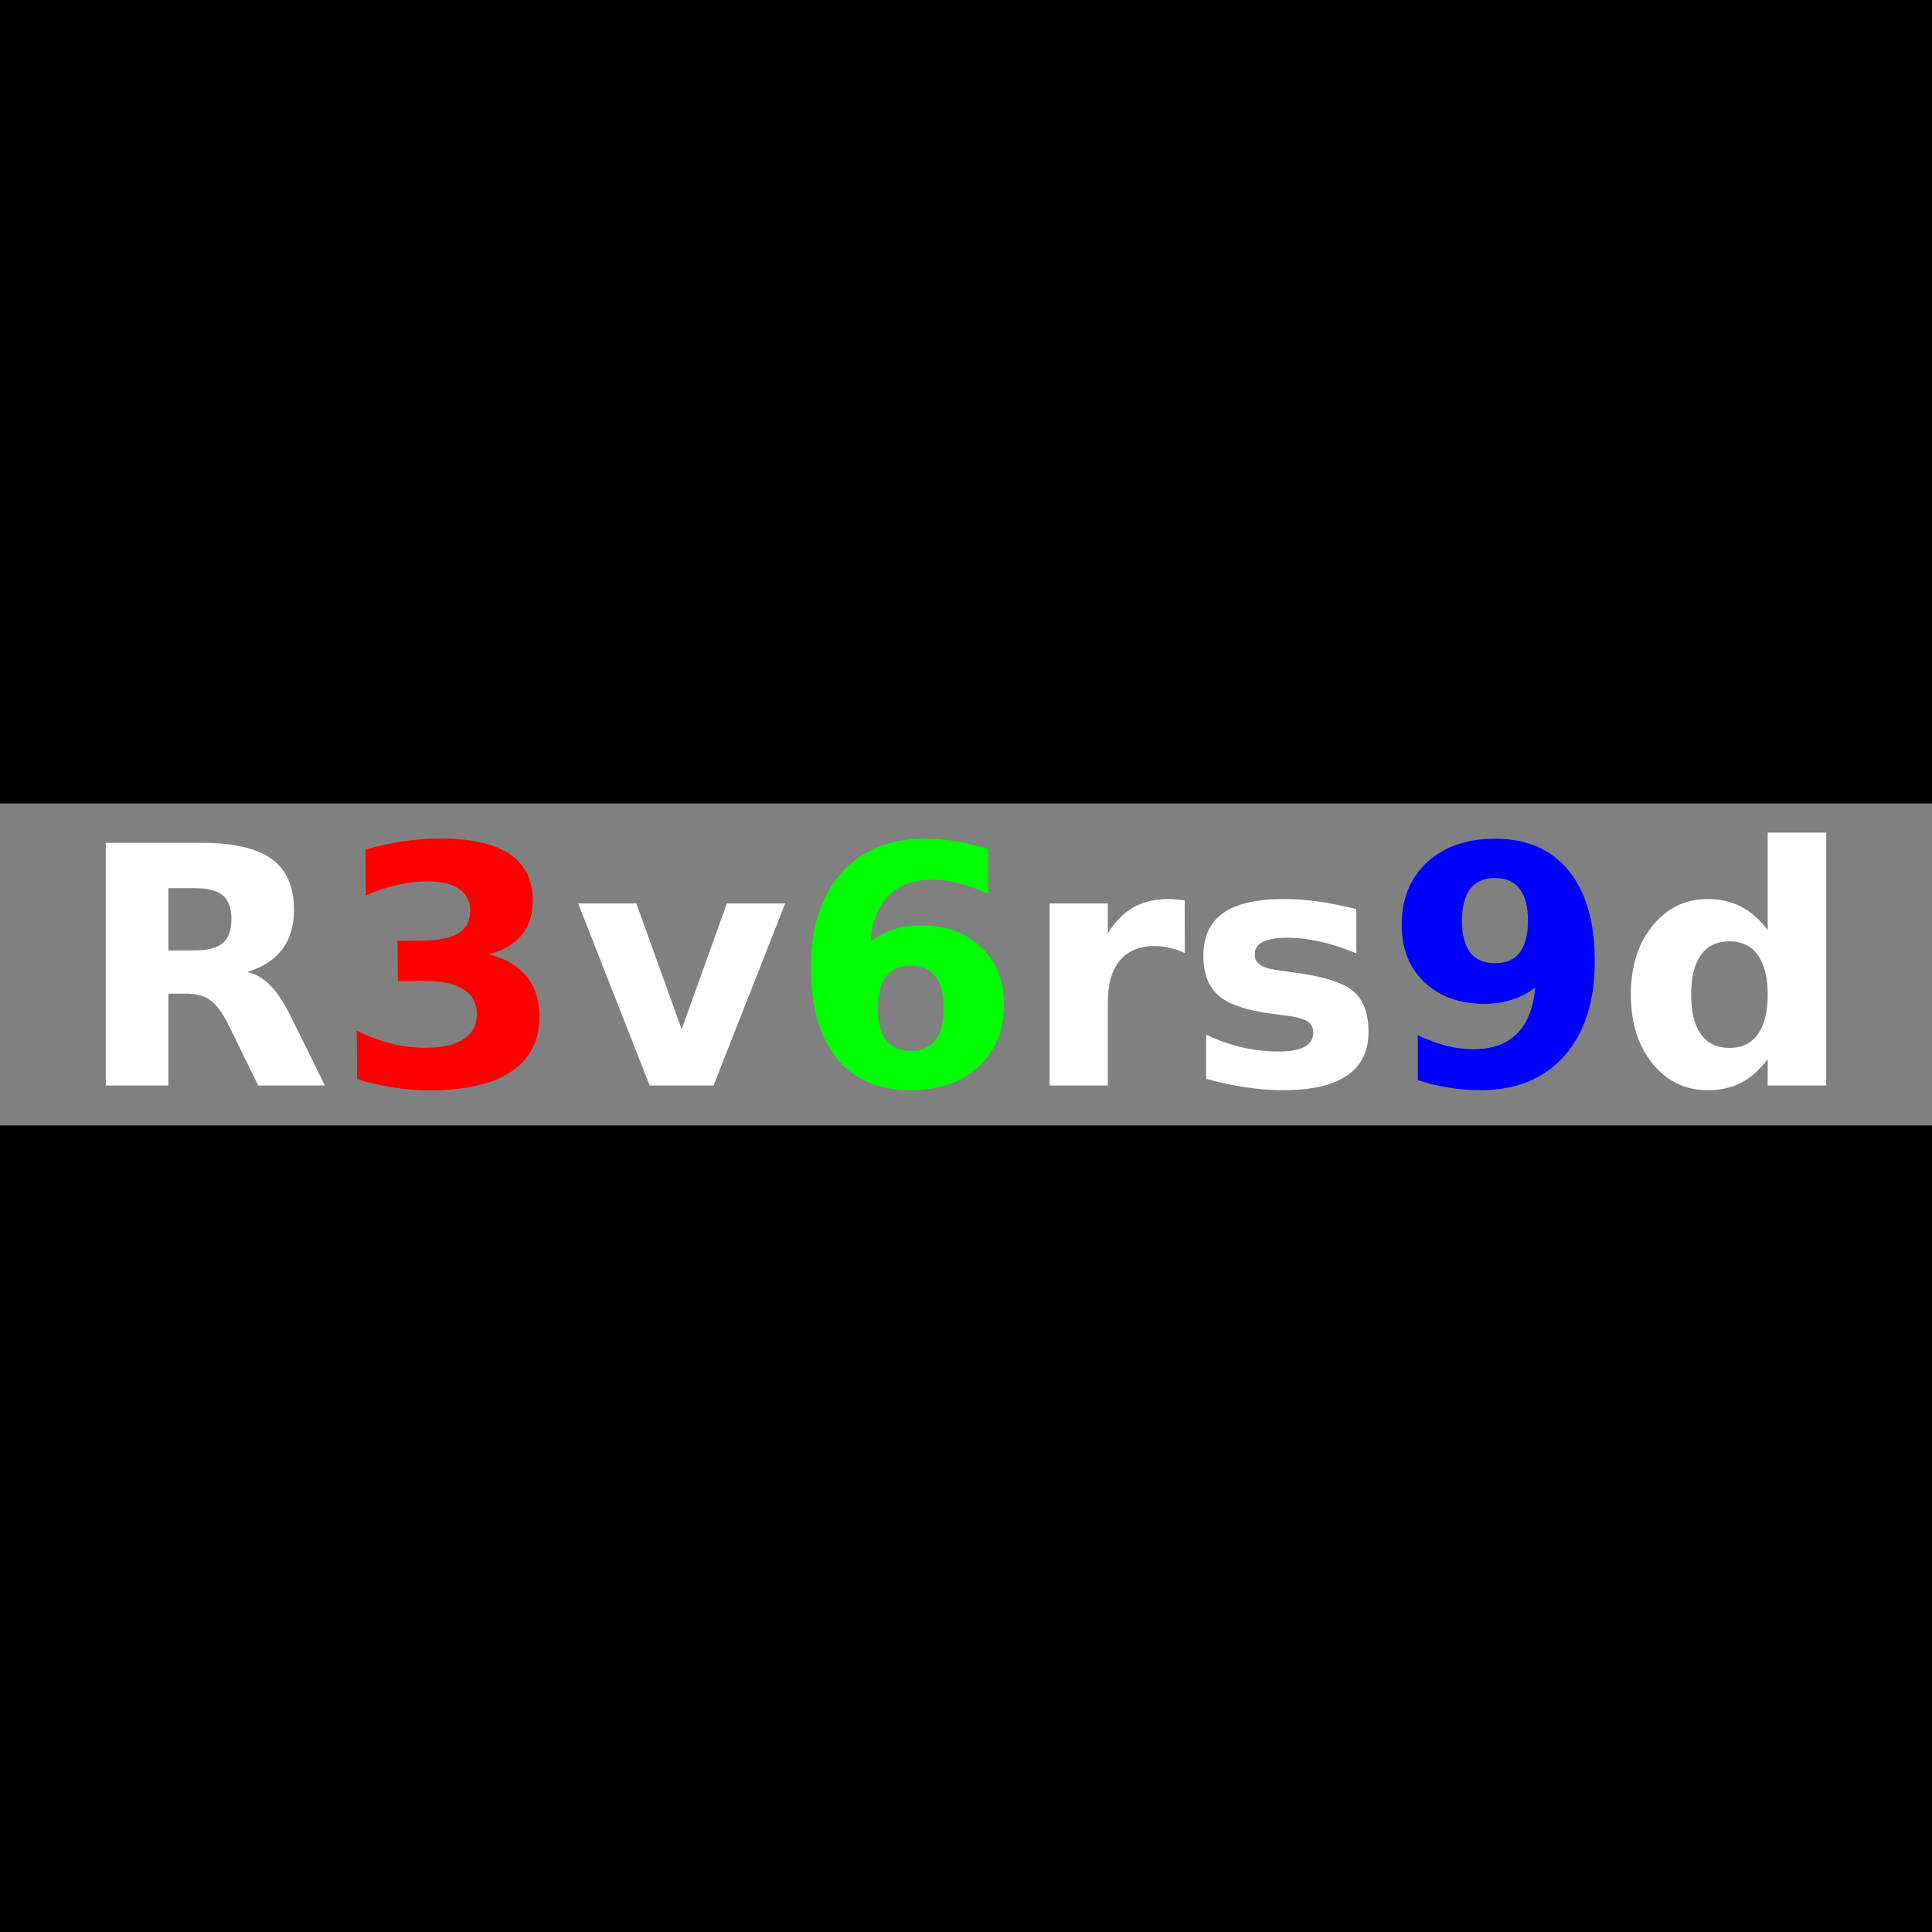 <?xml version="1.0" encoding="UTF-8"?>
<svg version="1.1" viewBox="0 0 600 600" xmlns="http://www.w3.org/2000/svg">
<path d="m0-5.6843e-13h600v600h-600z" color="#000000" color-rendering="auto" image-rendering="auto" shape-rendering="auto" solid-color="#000000" style="isolation:auto;mix-blend-mode:normal;paint-order:markers stroke fill"/>
<path d="m0 249.52h600v100h-600z" color="#000000" color-rendering="auto" fill="#808080" image-rendering="auto" shape-rendering="auto" solid-color="#000000" style="isolation:auto;mix-blend-mode:normal;paint-order:markers stroke fill"/>
<g transform="translate(2)">
<path d="m149.81 296.36q7.639 1.898 11.621 6.757 4.032 4.808 4.102 12.328 0.104 11.205-8.422 17.139-8.526 5.884-24.98 6.036-5.804 0.054-11.668-0.851-5.813-0.855-11.533-2.669l-0.139-14.99q5.476 2.675 10.839 4.038 5.413 1.313 10.612 1.264 7.722-0.072 11.785-2.784 4.114-2.713 4.067-7.71-0.048-5.148-4.312-7.733-4.214-2.636-12.441-2.56l-7.772 0.072-0.116-12.517 8.176-0.076q7.318-0.068 10.881-2.372 3.562-2.355 3.518-7.049-0.04-4.34-3.545-6.68-3.505-2.34-9.864-2.281-4.694 0.044-9.479 1.148-4.785 1.104-9.51 3.218l-0.132-14.233q5.739-1.668 11.384-2.528 5.645-0.86 11.096-0.91 14.687-0.136 22 4.642 7.363 4.727 7.453 14.417 0.061 6.612-3.382 10.884-3.444 4.221-10.241 6z" color="#000000" color-rendering="auto" fill="#f00" image-rendering="auto" shape-rendering="auto" solid-color="#000000" stroke-width="1.94px" style="isolation:auto;mix-blend-mode:normal;text-decoration-color:#000000;text-decoration-line:none;text-decoration-style:solid;text-indent:0;text-transform:none;white-space:normal">
<animate attributeName="d" dur="3s" repeatCount="indefinite" values="m 149.81,296.364 q 7.639,1.898 11.621,6.757 4.032,4.808 4.102,12.328 0.104,11.205 -8.422,17.139 -8.526,5.884 -24.98,6.036 -5.804,0.054 -11.668,-0.851 -5.813,-0.855 -11.533,-2.669 l -0.139,-14.99 q 5.476,2.675 10.839,4.039 5.413,1.313 10.612,1.264 7.722,-0.072 11.785,-2.784 4.114,-2.713 4.068,-7.71 -0.048,-5.148 -4.312,-7.733 -4.214,-2.636 -12.441,-2.56 l -7.773,0.072 -0.116,-12.517 8.176,-0.076 q 7.318,-0.068 10.881,-2.372 3.562,-2.355 3.518,-7.049 -0.04,-4.341 -3.545,-6.68 -3.504,-2.34 -9.864,-2.281 -4.694,0.044 -9.479,1.148 -4.785,1.104 -9.51,3.218 l -0.132,-14.233 q 5.739,-1.668 11.384,-2.528 5.645,-0.86 11.096,-0.91 14.687,-0.136 22,4.642 7.363,4.727 7.453,14.417 0.061,6.612 -3.382,10.884 -3.444,4.221 -10.241,6.001 z;      m 149.118,294.325 q 7.848,0.614 12.575,4.752 4.769,4.079 6.075,11.485 1.947,11.035 -5.486,18.291 -7.442,7.207 -23.646,10.065 -5.716,1.008 -11.649,1.081 -5.874,0.114 -11.815,-0.735 l -2.604,-14.763 q 5.842,1.737 11.356,2.199 5.555,0.404 10.675,-0.499 7.605,-1.342 11.166,-4.686 3.611,-3.353 2.743,-8.274 -0.894,-5.07 -5.526,-6.918 -4.59,-1.907 -12.692,-0.477 l -7.655,1.35 -2.175,-12.327 8.052,-1.421 q 7.207,-1.271 10.342,-4.131 3.126,-2.909 2.31,-7.532 -0.754,-4.275 -4.596,-6.006 -3.842,-1.731 -10.105,-0.626 -4.623,0.815 -9.161,2.692 -4.538,1.877 -8.851,4.739 l -2.473,-14.017 q 5.386,-2.59 10.813,-4.368 5.427,-1.777 10.795,-2.724 14.464,-2.552 22.464,0.957 8.04,3.451 9.724,12.994 1.149,6.511 -1.544,11.292 -2.702,4.731 -9.114,7.604 z;      m 147.985,292.424 q 7.842,-0.686 13.186,2.617 5.375,3.239 7.883,10.329 3.736,10.564 -2.401,18.945 -6.154,8.333 -21.666,13.82 -5.472,1.935 -11.312,2.984 -5.775,1.079 -11.775,1.22 l -4.999,-14.133 q 6.048,0.752 11.563,0.3 5.546,-0.516 10.447,-2.25 7.28,-2.575 10.243,-6.46 3.01,-3.902 1.344,-8.613 -1.717,-4.854 -6.589,-5.914 -4.842,-1.125 -12.598,1.618 l -7.328,2.592 -4.174,-11.801 7.709,-2.727 q 6.9,-2.44 9.521,-5.777 2.604,-3.384 1.039,-7.809 -1.447,-4.092 -5.522,-5.167 -4.074,-1.075 -10.07,1.045 -4.425,1.565 -8.592,4.163 -4.167,2.598 -7.95,6.131 l -4.746,-13.419 q 4.886,-3.441 9.946,-6.088 5.06,-2.646 10.199,-4.464 13.847,-4.898 22.315,-2.753 8.499,2.08 11.73,11.216 2.205,6.234 0.335,11.392 -1.886,5.111 -7.738,9.001 z;      m 146.367,290.544 q 7.622,-1.967 13.437,0.411 5.835,2.31 9.475,8.89 5.424,9.805 0.75,19.081 -4.698,9.233 -19.096,17.198 -5.079,2.81 -10.666,4.805 -5.519,2.015 -11.413,3.142 l -7.257,-13.117 q 6.089,-0.254 11.455,-1.607 5.385,-1.422 9.934,-3.938 6.757,-3.738 9.04,-8.058 2.327,-4.344 -0.092,-8.717 -2.492,-4.505 -7.473,-4.749 -4.961,-0.313 -12.16,3.67 l -6.801,3.763 -6.059,-10.953 7.155,-3.958 q 6.404,-3.543 8.44,-7.265 2.012,-3.766 -0.26,-7.874 -2.101,-3.798 -6.297,-4.188 -4.196,-0.39 -9.761,2.689 -4.107,2.272 -7.79,5.521 -3.683,3.249 -6.832,7.356 l -6.89,-12.455 q 4.253,-4.199 8.809,-7.642 4.556,-3.443 9.325,-6.082 12.852,-7.11 21.557,-6.388 8.725,0.653 13.416,9.133 3.201,5.786 2.206,11.181 -1.019,5.352 -6.151,10.152 z;      m 144.315,288.78 q 7.194,-3.195 13.321,-1.806 6.135,1.318 10.809,7.209 6.964,8.778 3.881,18.698 -3.115,9.88 -16.005,20.106 -4.547,3.607 -9.73,6.495 -5.112,2.896 -10.741,4.977 l -9.317,-11.744 q 5.964,-1.253 11.034,-3.471 5.078,-2.289 9.151,-5.52 6.05,-4.799 7.59,-9.436 1.58,-4.668 -1.526,-8.583 -3.2,-4.033 -8.152,-3.454 -4.944,0.508 -11.39,5.621 l -6.089,4.831 -7.78,-9.806 6.406,-5.082 q 5.734,-4.549 7.129,-8.555 1.364,-4.046 -1.553,-7.723 -2.698,-3.401 -6.9,-3.095 -4.203,0.306 -9.185,4.259 -3.677,2.917 -6.775,6.728 -3.098,3.81 -5.528,8.38 l -8.846,-11.151 q 3.504,-4.841 7.431,-8.987 3.927,-4.146 8.197,-7.534 11.507,-9.128 20.212,-9.85 8.714,-0.792 14.736,6.8 4.109,5.18 4.016,10.666 -0.125,5.446 -4.396,11.026 z;      m 141.939,287.217 q 6.57,-4.335 12.842,-3.974 6.268,0.29 11.848,5.332 8.314,7.512 6.905,17.804 -1.446,10.258 -12.477,22.466 -3.891,4.307 -8.528,8.008 -4.566,3.698 -9.775,6.677 l -11.123,-10.05 q 5.677,-2.217 10.312,-5.239 4.632,-3.093 8.117,-6.951 5.177,-5.73 5.933,-10.557 0.79,-4.864 -2.918,-8.214 -3.82,-3.452 -8.61,-2.065 -4.793,1.315 -10.309,7.419 l -5.211,5.767 -9.287,-8.392 5.482,-6.067 q 4.907,-5.43 5.624,-9.612 0.68,-4.216 -2.803,-7.363 -3.221,-2.91 -7.316,-1.917 -4.095,0.994 -8.359,5.712 -3.147,3.483 -5.575,7.751 -2.428,4.268 -4.074,9.176 l -10.561,-9.543 q 2.659,-5.352 5.85,-10.088 3.191,-4.736 6.845,-8.78 9.847,-10.898 18.315,-13.042 8.464,-2.215 15.655,4.282 4.906,4.433 5.717,9.859 0.773,5.393 -2.522,11.599 z;      m 139.346,285.935 q 5.767,-5.357 12.013,-6.033 6.231,-0.746 12.564,3.309 9.437,6.041 9.742,16.425 0.262,10.356 -8.609,24.214 -3.13,4.888 -7.094,9.302 -3.895,4.399 -8.543,8.195 l -12.625,-8.082 q 5.235,-3.121 9.309,-6.865 4.06,-3.814 6.863,-8.192 4.164,-6.504 4.115,-11.389 -0.021,-4.928 -4.23,-7.622 -4.336,-2.776 -8.832,-0.62 -4.512,2.086 -8.947,9.015 l -4.191,6.546 -10.542,-6.749 4.409,-6.886 q 3.946,-6.164 3.965,-10.406 -0.023,-4.27 -3.977,-6.801 -3.656,-2.34 -7.531,-0.686 -3.876,1.654 -7.305,7.01 -2.531,3.953 -4.223,8.563 -1.693,4.61 -2.508,9.721 l -11.987,-7.674 q 1.742,-5.717 4.11,-10.913 2.368,-5.196 5.307,-9.787 7.919,-12.37 15.919,-15.879 7.984,-3.578 16.146,1.647 5.569,3.565 7.262,8.784 1.65,5.192 -0.578,11.856 z;      m 136.645,285.012 q 4.807,-6.234 10.856,-7.928 6.023,-1.761 12.938,1.196 10.303,4.406 12.312,14.597 1.963,10.172 -4.506,25.301 -2.282,5.337 -5.466,10.343 -3.118,4.98 -7.077,9.489 l -13.783,-5.894 q 4.649,-3.94 8.052,-8.304 3.376,-4.43 5.421,-9.21 3.036,-7.1 2.184,-11.911 -0.832,-4.857 -5.427,-6.822 -4.734,-2.024 -8.814,0.842 -4.107,2.8 -7.342,10.365 l -3.056,7.147 -11.509,-4.922 3.215,-7.518 q 2.878,-6.729 2.198,-10.917 -0.726,-4.208 -5.042,-6.053 -3.991,-1.707 -7.542,0.563 -3.551,2.269 -6.051,8.117 -1.846,4.316 -2.756,9.141 -0.911,4.826 -0.874,10.002 l -13.087,-5.596 q 0.777,-5.926 2.258,-11.441 1.48,-5.515 3.624,-10.527 5.775,-13.505 13.088,-18.282 7.286,-4.844 16.197,-1.033 6.079,2.6 8.608,7.469 2.483,4.849 1.381,11.789 z;      m 133.948,284.524 q 3.715,-6.94 9.403,-9.607 5.651,-2.728 12.958,-0.95 10.887,2.65 14.547,12.372 3.611,9.71 -0.281,25.697 -1.373,5.64 -3.689,11.102 -2.255,5.425 -5.419,10.525 l -14.565,-3.545 q 3.937,-4.652 6.576,-9.516 2.601,-4.925 3.831,-9.976 1.826,-7.503 0.194,-12.108 -1.62,-4.654 -6.476,-5.836 -5.002,-1.218 -8.555,2.281 -3.59,3.438 -5.536,11.432 l -1.838,7.552 -12.162,-2.96 1.934,-7.945 q 1.731,-7.111 0.371,-11.13 -1.408,-4.031 -5.969,-5.141 -4.218,-1.027 -7.346,1.796 -3.129,2.823 -4.633,9.002 -1.11,4.561 -1.214,9.47 -0.104,4.91 0.785,10.009 l -13.83,-3.366 q -0.209,-5.973 0.344,-11.656 0.552,-5.684 1.841,-10.98 3.473,-14.271 9.9,-20.187 6.39,-5.977 15.806,-3.685 6.424,1.564 9.72,5.95 3.247,4.375 3.303,11.401 z;      m 131.368,284.545 q 2.522,-7.457 7.694,-11.024 5.125,-3.621 12.625,-3.07 11.175,0.822 16.385,9.808 5.16,8.983 3.953,25.393 -0.426,5.789 -1.811,11.558 -1.332,5.722 -3.613,11.273 l -14.95,-1.099 q 3.118,-5.237 4.92,-10.469 1.755,-5.286 2.136,-10.471 0.566,-7.702 -1.802,-11.975 -2.364,-4.324 -7.348,-4.69 -5.134,-0.378 -8.063,3.658 -2.975,3.982 -3.578,12.187 l -0.57,7.752 -12.484,-0.918 0.6,-8.155 q 0.537,-7.299 -1.466,-11.039 -2.053,-3.744 -6.734,-4.088 -4.329,-0.318 -6.95,2.981 -2.621,3.299 -3.088,9.642 -0.344,4.681 0.361,9.541 0.705,4.86 2.421,9.743 l -14.195,-1.044 q -1.189,-5.857 -1.58,-11.554 -0.391,-5.697 0.009,-11.133 1.077,-14.648 6.443,-21.541 5.319,-6.947 14.984,-6.237 6.594,0.485 10.567,4.269 3.923,3.781 5.134,10.702 z;      m 129.014,285.035 q 1.26,-7.77 5.774,-12.14 4.459,-4.415 11.948,-5.106 11.158,-1.029 17.776,6.978 6.568,8.011 8.078,24.396 0.533,5.78 0.116,11.698 -0.372,5.863 -1.708,11.714 l -14.927,1.376 q 2.214,-5.678 3.13,-11.136 0.861,-5.503 0.384,-10.68 -0.709,-7.69 -3.748,-11.515 -3.044,-3.876 -8.02,-3.417 -5.127,0.473 -7.351,4.935 -2.279,4.417 -1.524,12.61 l 0.714,7.74 -12.464,1.149 -0.751,-8.142 q -0.672,-7.288 -3.263,-10.648 -2.641,-3.355 -7.315,-2.924 -4.322,0.399 -6.365,4.084 -2.042,3.686 -1.459,10.019 0.431,4.674 1.927,9.352 1.496,4.677 3.992,9.212 l -14.173,1.307 q -2.137,-5.581 -3.46,-11.136 -1.323,-5.555 -1.824,-10.983 -1.349,-14.626 2.809,-22.308 4.103,-7.728 13.753,-8.618 6.584,-0.607 11.126,2.472 4.491,3.083 6.826,9.711 z;      m 127.142,285.938 q -0.036,-7.871 3.697,-12.925 3.671,-5.089 10.944,-7.003 10.836,-2.851 18.682,3.957 7.797,6.821 11.984,22.734 1.477,5.613 2.039,11.52 0.598,5.845 0.244,11.835 l -14.497,3.814 q 1.249,-5.965 1.254,-11.499 -0.056,-5.57 -1.379,-10.597 -1.965,-7.468 -5.592,-10.741 -3.64,-3.322 -8.473,-2.05 -4.979,1.31 -6.438,6.078 -1.521,4.732 0.572,12.688 l 1.978,7.517 -12.105,3.185 -2.081,-7.908 q -1.862,-7.078 -4.971,-9.965 -3.157,-2.875 -7.697,-1.68 -4.198,1.105 -5.606,5.076 -1.408,3.972 0.21,10.122 1.194,4.539 3.44,8.907 2.245,4.367 5.454,8.429 l -13.765,3.622 q -3.026,-5.154 -5.246,-10.415 -2.219,-5.261 -3.607,-10.533 -3.737,-14.204 -0.901,-22.466 2.775,-8.298 12.147,-10.764 6.394,-1.682 11.381,0.607 4.938,2.302 8.331,8.455 z;      m 125.238,287.309 q -1.331,-7.758 1.52,-13.357 2.784,-5.624 9.642,-8.709 10.219,-4.596 19.078,0.828 8.813,5.445 15.562,20.451 2.381,5.294 3.908,11.027 1.552,5.666 2.188,11.634 l -13.672,6.149 q 0.25,-6.089 -0.656,-11.548 -0.972,-5.484 -3.105,-10.226 -3.167,-7.043 -7.284,-9.674 -4.137,-2.677 -8.694,-0.628 -4.695,2.112 -5.35,7.055 -0.721,4.918 2.653,12.421 l 3.188,7.089 -11.416,5.134 -3.354,-7.457 q -3.002,-6.675 -6.543,-9.011 -3.587,-2.316 -7.868,-0.391 -3.959,1.78 -4.694,5.93 -0.735,4.149 1.873,9.949 1.925,4.281 4.859,8.219 2.933,3.938 6.767,7.417 l -12.981,5.838 q -3.833,-4.585 -6.888,-9.41 -3.055,-4.824 -5.291,-9.796 -6.024,-13.395 -4.586,-22.011 1.371,-8.641 10.209,-12.616 6.03,-2.712 11.325,-1.275 5.249,1.458 9.609,6.968 z;      m 123.405,289.158 q -2.59,-7.433 -0.7,-13.425 1.82,-6.005 8.077,-10.177 9.323,-6.215 18.954,-2.323 9.589,3.92 18.716,17.611 3.22,4.83 5.669,10.233 2.464,5.334 4.073,11.115 l -12.473,8.315 q -0.756,-6.047 -2.548,-11.283 -1.862,-5.25 -4.745,-9.575 -4.283,-6.426 -8.777,-8.343 -4.522,-1.96 -8.679,0.812 -4.284,2.856 -4.116,7.839 0.098,4.97 4.661,11.815 l 4.311,6.468 -10.415,6.943 -4.535,-6.803 q -4.06,-6.09 -7.937,-7.811 -3.92,-1.694 -7.825,0.91 -3.612,2.408 -3.654,6.621 -0.042,4.214 3.485,9.505 2.604,3.906 6.145,7.307 3.542,3.402 7.895,6.202 l -11.843,7.895 q -4.536,-3.892 -8.343,-8.147 -3.808,-4.256 -6.831,-8.791 -8.147,-12.221 -8.147,-20.956 -0.07,-8.749 7.994,-14.125 5.502,-3.668 10.961,-3.122 5.418,0.574 10.625,5.292 z;      m 121.731,291.385 q -3.778,-6.906 -2.9,-13.127 0.807,-6.223 6.292,-11.368 8.173,-7.665 18.313,-5.412 10.103,2.288 21.359,14.29 3.971,4.234 7.276,9.16 3.308,4.855 5.847,10.293 l -10.934,10.255 q -1.741,-5.841 -4.37,-10.71 -2.7,-4.872 -6.257,-8.664 -5.283,-5.633 -10.031,-6.785 -4.782,-1.189 -8.427,2.229 -3.755,3.522 -2.769,8.41 0.915,4.886 6.542,10.887 l 5.317,5.67 -9.13,8.563 -5.593,-5.964 q -5.006,-5.338 -9.115,-6.399 -4.145,-1.026 -7.569,2.185 -3.166,2.969 -2.514,7.132 0.652,4.163 5.002,8.802 3.211,3.424 7.264,6.196 4.053,2.772 8.808,4.818 l -10.382,9.737 q -5.114,-3.092 -9.57,-6.663 -4.456,-3.571 -8.185,-7.547 -10.047,-10.713 -11.485,-19.33 -1.509,-8.618 5.56,-15.248 4.823,-4.523 10.298,-4.883 5.438,-0.325 11.351,3.471 z;      m 120.299,293.883 q -4.863,-6.19 -5.021,-12.47 -0.229,-6.271 4.335,-12.248 6.8,-8.906 17.173,-8.352 10.342,0.594 23.42,10.58 4.613,3.523 8.685,7.838 4.062,4.245 7.462,9.19 l -9.097,11.914 q -2.678,-5.474 -6.073,-9.845 -3.465,-4.361 -7.597,-7.516 -6.138,-4.687 -11.011,-5.041 -4.913,-0.386 -7.945,3.586 -3.124,4.092 -1.347,8.751 1.706,4.669 8.245,9.661 l 6.178,4.717 -7.596,9.949 -6.499,-4.962 q -5.817,-4.441 -10.043,-4.811 -4.257,-0.329 -7.106,3.401 -2.634,3.45 -1.306,7.449 1.328,3.999 6.383,7.858 3.731,2.849 8.185,4.916 4.454,2.067 9.481,3.302 l -8.638,11.313 q -5.553,-2.208 -10.537,-4.997 -4.983,-2.789 -9.316,-6.097 -11.674,-8.914 -14.51,-17.176 -2.907,-8.252 2.974,-15.955 4.013,-5.255 9.354,-6.511 5.31,-1.216 11.767,1.555 z;      m 119.187,296.544 q -5.815,-5.305 -7.005,-11.474 -1.258,-6.148 2.26,-12.795 5.241,-9.904 15.564,-11.065 10.299,-1.116 24.842,6.58 5.13,2.715 9.856,6.302 4.705,3.518 8.873,7.837 l -7.012,13.249 q -3.543,-4.959 -7.611,-8.711 -4.136,-3.731 -8.731,-6.163 -6.825,-3.612 -11.69,-3.16 -4.909,0.428 -7.247,4.845 -2.408,4.55 0.111,8.853 2.451,4.324 9.723,8.172 l 6.87,3.636 -5.855,11.063 -7.227,-3.825 q -6.469,-3.423 -10.698,-3.092 -4.253,0.376 -6.449,4.525 -2.03,3.837 -0.062,7.562 1.968,3.726 7.589,6.701 4.149,2.196 8.883,3.502 4.734,1.306 9.895,1.696 l -6.658,12.58 q -5.841,-1.264 -11.215,-3.195 -5.374,-1.931 -10.192,-4.48 -12.982,-6.871 -17.139,-14.553 -4.226,-7.661 0.308,-16.227 3.093,-5.844 8.154,-7.962 5.038,-2.074 11.863,-0.403 z;      m 118.472,299.257 q -6.609,-4.275 -8.798,-10.164 -2.252,-5.857 0.123,-12.992 3.54,-10.631 13.531,-13.476 9.975,-2.796 25.586,2.402 5.507,1.834 10.759,4.593 5.22,2.696 10.042,6.269 l -4.736,14.223 q -4.311,-4.308 -8.941,-7.339 -4.694,-2.999 -9.626,-4.642 -7.327,-2.44 -12.051,-1.193 -4.772,1.231 -6.351,5.971 -1.626,4.885 1.567,8.714 3.13,3.862 10.935,6.461 l 7.375,2.456 -3.954,11.876 -7.758,-2.583 q -6.944,-2.312 -11.061,-1.289 -4.134,1.071 -5.616,5.524 -1.371,4.118 1.184,7.469 2.555,3.351 8.589,5.36 4.454,1.483 9.338,1.992 4.884,0.509 10.039,0.045 l -4.497,13.504 q -5.97,-0.285 -11.588,-1.305 -5.619,-1.02 -10.791,-2.742 -13.935,-4.64 -19.301,-11.534 -5.429,-6.861 -2.367,-16.056 2.089,-6.273 6.733,-9.196 4.628,-2.874 11.635,-2.35 z;      m 118.23,301.91 q -7.223,-3.129 -10.351,-8.578 -3.186,-5.406 -2.017,-12.835 1.742,-11.069 11.128,-15.519 9.378,-4.4 25.633,-1.842 5.734,0.902 11.369,2.76 5.593,1.8 10.936,4.531 l -2.33,14.808 q -4.961,-3.54 -10.027,-5.768 -5.123,-2.186 -10.259,-2.994 -7.629,-1.2 -12.083,0.807 -4.504,1.999 -5.281,6.935 -0.8,5.086 2.98,8.337 3.723,3.294 11.85,4.573 l 7.678,1.208 -1.946,12.365 -8.077,-1.271 q -7.23,-1.138 -11.123,0.549 -3.901,1.736 -4.631,6.373 -0.675,4.288 2.397,7.173 3.072,2.885 9.354,3.873 4.637,0.73 9.538,0.428 4.901,-0.302 9.91,-1.608 l -2.213,14.06 q -5.935,0.701 -11.645,0.62 -5.71,-0.081 -11.095,-0.928 -14.509,-2.283 -20.936,-8.199 -6.484,-5.874 -4.978,-15.447 1.028,-6.532 5.127,-10.178 4.092,-3.597 11.089,-4.233 z;      m 118.495,304.39 q -7.639,-1.898 -11.621,-6.757 -4.032,-4.808 -4.102,-12.328 -0.104,-11.205 8.422,-17.139 8.526,-5.884 24.98,-6.036 5.804,-0.054 11.668,0.851 5.813,0.855 11.533,2.669 l 0.139,14.99 q -5.476,-2.675 -10.839,-4.039 -5.413,-1.313 -10.612,-1.264 -7.722,0.072 -11.785,2.784 -4.114,2.713 -4.068,7.71 0.048,5.148 4.312,7.733 4.214,2.636 12.441,2.56 l 7.773,-0.072 0.116,12.517 -8.176,0.076 q -7.318,0.068 -10.881,2.372 -3.562,2.355 -3.518,7.049 0.04,4.341 3.545,6.68 3.504,2.34 9.864,2.281 4.694,-0.044 9.479,-1.148 4.785,-1.104 9.51,-3.218 l 0.132,14.233 q -5.739,1.668 -11.384,2.528 -5.645,0.86 -11.096,0.91 -14.687,0.136 -22,-4.642 -7.363,-4.727 -7.453,-14.417 -0.061,-6.612 3.382,-10.884 3.444,-4.221 10.241,-6.001 z;      m 119.188,306.429 q -7.848,-0.614 -12.575,-4.752 -4.769,-4.079 -6.075,-11.485 -1.947,-11.035 5.486,-18.291 7.442,-7.207 23.646,-10.065 5.716,-1.008 11.649,-1.081 5.874,-0.114 11.815,0.735 l 2.604,14.763 q -5.842,-1.737 -11.356,-2.199 -5.555,-0.404 -10.675,0.499 -7.605,1.342 -11.166,4.686 -3.611,3.353 -2.743,8.274 0.894,5.07 5.526,6.918 4.59,1.907 12.692,0.477 l 7.655,-1.35 2.175,12.327 -8.052,1.421 q -7.207,1.271 -10.342,4.131 -3.126,2.909 -2.31,7.532 0.754,4.275 4.596,6.006 3.842,1.731 10.105,0.626 4.623,-0.815 9.161,-2.692 4.538,-1.877 8.851,-4.739 l 2.473,14.017 q -5.386,2.59 -10.813,4.368 -5.427,1.777 -10.795,2.724 -14.464,2.552 -22.464,-0.957 -8.04,-3.451 -9.724,-12.994 -1.149,-6.511 1.544,-11.292 2.702,-4.731 9.114,-7.604 z;      m 120.32,308.33 q -7.842,0.686 -13.186,-2.617 -5.375,-3.239 -7.883,-10.329 -3.736,-10.564 2.401,-18.945 6.154,-8.333 21.666,-13.82 5.472,-1.935 11.312,-2.984 5.775,-1.079 11.775,-1.22 l 4.999,14.133 q -6.048,-0.752 -11.563,-0.3 -5.546,0.516 -10.447,2.25 -7.28,2.575 -10.243,6.46 -3.01,3.902 -1.344,8.613 1.717,4.854 6.589,5.914 4.842,1.125 12.598,-1.618 l 7.328,-2.592 4.174,11.801 -7.709,2.727 q -6.9,2.44 -9.521,5.777 -2.604,3.384 -1.039,7.809 1.447,4.092 5.522,5.167 4.074,1.075 10.07,-1.045 4.425,-1.565 8.592,-4.163 4.167,-2.598 7.95,-6.131 l 4.746,13.419 q -4.886,3.441 -9.946,6.088 -5.06,2.646 -10.199,4.464 -13.847,4.898 -22.315,2.753 -8.499,-2.08 -11.73,-11.216 -2.205,-6.234 -0.335,-11.392 1.886,-5.111 7.738,-9.001 z;      m 121.939,310.21 q -7.622,1.967 -13.437,-0.411 -5.835,-2.31 -9.475,-8.89 -5.424,-9.805 -0.75,-19.081 4.698,-9.233 19.096,-17.198 5.079,-2.81 10.666,-4.805 5.519,-2.015 11.413,-3.142 l 7.257,13.117 q -6.089,0.254 -11.455,1.607 -5.385,1.422 -9.934,3.938 -6.757,3.738 -9.04,8.058 -2.327,4.344 0.092,8.717 2.492,4.505 7.473,4.749 4.961,0.313 12.16,-3.67 l 6.801,-3.763 6.059,10.953 -7.155,3.958 q -6.404,3.543 -8.44,7.265 -2.012,3.766 0.26,7.874 2.101,3.798 6.297,4.188 4.196,0.39 9.761,-2.689 4.107,-2.272 7.79,-5.521 3.683,-3.249 6.832,-7.356 l 6.89,12.455 q -4.253,4.199 -8.809,7.642 -4.556,3.443 -9.325,6.082 -12.852,7.11 -21.557,6.388 -8.725,-0.653 -13.416,-9.133 -3.201,-5.786 -2.206,-11.181 1.019,-5.352 6.151,-10.152 z;      m 123.99,311.974 q -7.194,3.195 -13.321,1.806 -6.135,-1.318 -10.809,-7.209 -6.964,-8.778 -3.881,-18.698 3.115,-9.88 16.005,-20.106 4.547,-3.607 9.73,-6.495 5.112,-2.896 10.741,-4.977 l 9.317,11.744 q -5.964,1.253 -11.034,3.471 -5.078,2.289 -9.151,5.52 -6.05,4.799 -7.59,9.436 -1.58,4.668 1.526,8.583 3.2,4.033 8.152,3.454 4.944,-0.508 11.39,-5.621 l 6.089,-4.831 7.78,9.806 -6.406,5.082 q -5.734,4.549 -7.129,8.555 -1.364,4.046 1.553,7.723 2.698,3.401 6.9,3.095 4.203,-0.306 9.185,-4.259 3.677,-2.917 6.775,-6.728 3.098,-3.81 5.528,-8.38 l 8.846,11.151 q -3.504,4.841 -7.431,8.987 -3.927,4.146 -8.197,7.534 -11.507,9.128 -20.212,9.85 -8.714,0.792 -14.736,-6.8 -4.109,-5.18 -4.016,-10.666 0.125,-5.446 4.396,-11.026 z;      m 126.367,313.537 q -6.57,4.335 -12.842,3.974 -6.268,-0.29 -11.848,-5.332 -8.314,-7.512 -6.905,-17.804 1.446,-10.258 12.477,-22.466 3.891,-4.307 8.528,-8.008 4.566,-3.698 9.775,-6.677 l 11.123,10.05 q -5.677,2.217 -10.312,5.239 -4.632,3.093 -8.117,6.951 -5.177,5.73 -5.933,10.557 -0.79,4.864 2.918,8.214 3.82,3.452 8.61,2.065 4.793,-1.315 10.309,-7.419 l 5.211,-5.767 9.287,8.392 -5.482,6.067 q -4.907,5.43 -5.624,9.612 -0.68,4.216 2.803,7.363 3.221,2.91 7.316,1.917 4.095,-0.994 8.359,-5.712 3.147,-3.483 5.575,-7.751 2.428,-4.268 4.074,-9.176 l 10.561,9.543 q -2.659,5.352 -5.85,10.088 -3.191,4.736 -6.845,8.78 -9.847,10.898 -18.315,13.042 -8.464,2.215 -15.655,-4.282 -4.906,-4.433 -5.717,-9.859 -0.773,-5.393 2.522,-11.599 z;      m 128.96,314.819 q -5.767,5.357 -12.013,6.033 -6.231,0.746 -12.564,-3.309 -9.437,-6.041 -9.742,-16.425 -0.262,-10.356 8.609,-24.214 3.13,-4.888 7.094,-9.302 3.895,-4.399 8.543,-8.195 l 12.625,8.082 q -5.235,3.121 -9.309,6.865 -4.06,3.814 -6.863,8.192 -4.164,6.504 -4.115,11.389 0.021,4.928 4.23,7.622 4.336,2.776 8.832,0.62 4.512,-2.086 8.947,-9.015 l 4.191,-6.546 10.542,6.749 -4.409,6.886 q -3.946,6.164 -3.965,10.406 0.023,4.27 3.977,6.801 3.656,2.34 7.531,0.686 3.876,-1.654 7.305,-7.01 2.531,-3.953 4.223,-8.563 1.693,-4.61 2.508,-9.721 l 11.987,7.674 q -1.742,5.717 -4.11,10.913 -2.368,5.196 -5.307,9.787 -7.919,12.37 -15.919,15.879 -7.984,3.578 -16.146,-1.647 -5.569,-3.565 -7.262,-8.784 -1.65,-5.192 0.578,-11.856 z;      m 131.66,315.742 q -4.807,6.234 -10.856,7.928 -6.023,1.761 -12.938,-1.196 -10.303,-4.406 -12.312,-14.597 -1.963,-10.172 4.506,-25.301 2.282,-5.337 5.466,-10.343 3.118,-4.98 7.077,-9.489 l 13.783,5.894 q -4.649,3.94 -8.052,8.304 -3.376,4.43 -5.421,9.21 -3.036,7.1 -2.184,11.911 0.832,4.857 5.427,6.822 4.734,2.024 8.814,-0.842 4.107,-2.8 7.342,-10.365 l 3.056,-7.147 11.509,4.922 -3.215,7.518 q -2.878,6.729 -2.198,10.917 0.726,4.208 5.042,6.053 3.991,1.707 7.542,-0.563 3.551,-2.269 6.051,-8.117 1.846,-4.316 2.756,-9.141 0.911,-4.826 0.874,-10.002 l 13.087,5.596 q -0.777,5.926 -2.258,11.441 -1.48,5.515 -3.624,10.527 -5.775,13.505 -13.088,18.282 -7.286,4.844 -16.197,1.033 -6.079,-2.6 -8.608,-7.469 -2.483,-4.849 -1.381,-11.789 z;      m 134.358,316.23 q -3.715,6.94 -9.403,9.607 -5.651,2.728 -12.958,0.95 -10.887,-2.65 -14.547,-12.372 -3.611,-9.71 0.281,-25.697 1.373,-5.64 3.689,-11.102 2.255,-5.425 5.419,-10.525 l 14.565,3.545 q -3.937,4.652 -6.576,9.516 -2.601,4.925 -3.831,9.976 -1.826,7.503 -0.194,12.108 1.62,4.654 6.476,5.836 5.002,1.218 8.555,-2.281 3.59,-3.438 5.536,-11.432 l 1.838,-7.552 12.162,2.96 -1.934,7.945 q -1.731,7.111 -0.371,11.13 1.408,4.031 5.969,5.141 4.218,1.027 7.346,-1.796 3.129,-2.823 4.633,-9.002 1.11,-4.561 1.214,-9.47 0.104,-4.91 -0.785,-10.009 l 13.83,3.366 q 0.209,5.973 -0.344,11.656 -0.552,5.684 -1.841,10.98 -3.473,14.271 -9.9,20.187 -6.39,5.977 -15.806,3.685 -6.424,-1.564 -9.72,-5.95 -3.247,-4.375 -3.303,-11.401 z;      m 136.937,316.209 q -2.522,7.457 -7.694,11.024 -5.125,3.621 -12.625,3.07 -11.175,-0.822 -16.385,-9.808 -5.16,-8.983 -3.953,-25.393 0.426,-5.789 1.811,-11.558 1.332,-5.722 3.613,-11.273 l 14.95,1.099 q -3.118,5.237 -4.92,10.469 -1.755,5.286 -2.136,10.471 -0.566,7.702 1.802,11.975 2.364,4.324 7.348,4.69 5.134,0.378 8.063,-3.658 2.975,-3.982 3.578,-12.187 l 0.57,-7.752 12.484,0.918 -0.6,8.155 q -0.537,7.299 1.466,11.039 2.053,3.744 6.734,4.088 4.329,0.318 6.95,-2.981 2.621,-3.299 3.088,-9.642 0.344,-4.681 -0.361,-9.541 -0.705,-4.86 -2.421,-9.743 l 14.195,1.044 q 1.189,5.857 1.58,11.554 0.391,5.697 -0.009,11.133 -1.077,14.648 -6.443,21.541 -5.319,6.947 -14.984,6.237 -6.594,-0.485 -10.567,-4.269 -3.923,-3.781 -5.134,-10.702 z;      m 139.291,315.719 q -1.26,7.77 -5.774,12.14 -4.459,4.415 -11.948,5.106 -11.158,1.029 -17.776,-6.978 -6.568,-8.011 -8.078,-24.396 -0.533,-5.78 -0.116,-11.698 0.372,-5.863 1.708,-11.714 l 14.927,-1.376 q -2.214,5.678 -3.13,11.136 -0.861,5.503 -0.384,10.68 0.709,7.69 3.748,11.515 3.044,3.876 8.02,3.417 5.127,-0.473 7.351,-4.935 2.279,-4.417 1.524,-12.61 l -0.714,-7.74 12.464,-1.149 0.751,8.142 q 0.672,7.288 3.263,10.648 2.641,3.355 7.315,2.924 4.322,-0.399 6.365,-4.084 2.042,-3.686 1.459,-10.019 -0.431,-4.674 -1.927,-9.352 -1.496,-4.677 -3.992,-9.212 l 14.173,-1.307 q 2.137,5.581 3.46,11.136 1.323,5.555 1.824,10.983 1.349,14.626 -2.809,22.308 -4.103,7.728 -13.753,8.618 -6.584,0.607 -11.126,-2.472 -4.491,-3.083 -6.826,-9.711 z;      m 141.164,314.816 q 0.036,7.871 -3.697,12.925 -3.671,5.089 -10.944,7.003 -10.836,2.851 -18.682,-3.957 -7.797,-6.821 -11.984,-22.734 -1.477,-5.613 -2.039,-11.52 -0.598,-5.845 -0.244,-11.835 l 14.497,-3.814 q -1.249,5.965 -1.254,11.499 0.056,5.57 1.379,10.597 1.965,7.468 5.592,10.741 3.64,3.322 8.473,2.05 4.979,-1.31 6.438,-6.078 1.521,-4.732 -0.572,-12.688 l -1.978,-7.517 12.105,-3.185 2.081,7.908 q 1.862,7.078 4.971,9.965 3.157,2.875 7.697,1.68 4.198,-1.105 5.606,-5.076 1.408,-3.972 -0.21,-10.122 -1.194,-4.539 -3.44,-8.907 -2.245,-4.367 -5.454,-8.429 l 13.765,-3.622 q 3.026,5.154 5.246,10.415 2.219,5.261 3.607,10.533 3.737,14.204 0.901,22.466 -2.775,8.298 -12.147,10.764 -6.394,1.682 -11.381,-0.607 -4.938,-2.302 -8.331,-8.455 z;      m 143.068,313.445 q 1.331,7.758 -1.52,13.357 -2.784,5.624 -9.642,8.709 -10.219,4.596 -19.078,-0.828 -8.813,-5.445 -15.562,-20.451 -2.381,-5.294 -3.908,-11.027 -1.552,-5.666 -2.188,-11.634 l 13.672,-6.149 q -0.25,6.089 0.656,11.548 0.972,5.484 3.105,10.226 3.167,7.043 7.284,9.674 4.137,2.677 8.694,0.628 4.695,-2.112 5.35,-7.055 0.721,-4.918 -2.653,-12.421 l -3.188,-7.089 11.416,-5.134 3.354,7.457 q 3.002,6.675 6.543,9.011 3.587,2.316 7.868,0.391 3.959,-1.78 4.694,-5.93 0.735,-4.149 -1.873,-9.949 -1.925,-4.281 -4.859,-8.219 -2.933,-3.938 -6.767,-7.417 l 12.981,-5.838 q 3.833,4.585 6.888,9.41 3.055,4.824 5.291,9.796 6.024,13.395 4.586,22.011 -1.371,8.641 -10.209,12.616 -6.03,2.712 -11.325,1.275 -5.249,-1.458 -9.609,-6.968 z;      m 144.9,311.596 q 2.59,7.433 0.7,13.425 -1.82,6.005 -8.077,10.177 -9.323,6.215 -18.954,2.323 -9.589,-3.92 -18.716,-17.611 -3.22,-4.83 -5.669,-10.233 -2.464,-5.334 -4.073,-11.115 l 12.473,-8.315 q 0.756,6.047 2.548,11.283 1.862,5.25 4.745,9.575 4.283,6.426 8.777,8.343 4.522,1.96 8.679,-0.812 4.284,-2.856 4.116,-7.839 -0.098,-4.97 -4.661,-11.815 l -4.311,-6.468 10.415,-6.943 4.535,6.803 q 4.06,6.09 7.937,7.811 3.92,1.694 7.825,-0.91 3.612,-2.408 3.654,-6.621 0.042,-4.214 -3.485,-9.505 -2.604,-3.906 -6.145,-7.307 -3.542,-3.402 -7.895,-6.202 l 11.843,-7.895 q 4.536,3.892 8.343,8.147 3.808,4.256 6.831,8.791 8.147,12.221 8.147,20.956 0.07,8.749 -7.994,14.125 -5.502,3.668 -10.961,3.122 -5.418,-0.574 -10.625,-5.292 z;      m 146.574,309.369 q 3.778,6.906 2.9,13.127 -0.807,6.223 -6.292,11.368 -8.173,7.665 -18.313,5.412 -10.103,-2.288 -21.359,-14.29 -3.971,-4.234 -7.276,-9.16 -3.308,-4.855 -5.847,-10.293 l 10.934,-10.255 q 1.741,5.841 4.37,10.71 2.7,4.872 6.257,8.664 5.283,5.633 10.031,6.785 4.782,1.189 8.427,-2.229 3.755,-3.522 2.769,-8.41 -0.915,-4.886 -6.542,-10.887 l -5.317,-5.67 9.13,-8.563 5.593,5.964 q 5.006,5.338 9.115,6.399 4.145,1.026 7.569,-2.185 3.166,-2.969 2.514,-7.132 -0.652,-4.163 -5.002,-8.802 -3.211,-3.424 -7.264,-6.196 -4.053,-2.772 -8.808,-4.818 l 10.382,-9.737 q 5.114,3.092 9.57,6.663 4.456,3.571 8.185,7.547 10.047,10.713 11.485,19.33 1.509,8.618 -5.56,15.248 -4.823,4.523 -10.298,4.883 -5.438,0.325 -11.351,-3.471 z;      m 148.006,306.871 q 4.863,6.19 5.021,12.47 0.229,6.271 -4.335,12.248 -6.8,8.906 -17.173,8.352 -10.342,-0.594 -23.42,-10.58 -4.613,-3.523 -8.685,-7.838 -4.062,-4.245 -7.462,-9.19 l 9.097,-11.914 q 2.678,5.474 6.073,9.845 3.465,4.361 7.597,7.516 6.138,4.687 11.011,5.041 4.913,0.386 7.945,-3.586 3.124,-4.092 1.347,-8.751 -1.706,-4.669 -8.245,-9.661 l -6.178,-4.717 7.596,-9.949 6.499,4.962 q 5.817,4.441 10.043,4.811 4.257,0.329 7.106,-3.401 2.634,-3.45 1.306,-7.449 -1.328,-3.999 -6.383,-7.858 -3.731,-2.849 -8.185,-4.916 -4.454,-2.067 -9.481,-3.302 l 8.638,-11.313 q 5.553,2.208 10.537,4.997 4.983,2.789 9.316,6.097 11.674,8.914 14.51,17.176 2.907,8.252 -2.974,15.955 -4.013,5.255 -9.354,6.511 -5.31,1.216 -11.767,-1.555 z;      m 149.118,304.21 q 5.815,5.305 7.005,11.474 1.258,6.148 -2.26,12.795 -5.241,9.904 -15.564,11.065 -10.299,1.116 -24.842,-6.58 -5.13,-2.715 -9.856,-6.302 -4.705,-3.518 -8.873,-7.837 l 7.012,-13.249 q 3.543,4.959 7.611,8.711 4.136,3.731 8.731,6.163 6.825,3.612 11.69,3.16 4.909,-0.428 7.247,-4.845 2.408,-4.55 -0.111,-8.853 -2.451,-4.324 -9.723,-8.172 l -6.87,-3.636 5.855,-11.063 7.227,3.825 q 6.469,3.423 10.698,3.092 4.253,-0.376 6.449,-4.525 2.03,-3.837 0.062,-7.562 -1.968,-3.726 -7.589,-6.701 -4.149,-2.196 -8.883,-3.502 -4.734,-1.306 -9.895,-1.696 l 6.658,-12.58 q 5.841,1.264 11.215,3.195 5.374,1.931 10.192,4.48 12.982,6.871 17.139,14.553 4.226,7.661 -0.308,16.227 -3.093,5.844 -8.154,7.962 -5.038,2.074 -11.863,0.403 z;      m 149.833,301.497 q 6.609,4.275 8.798,10.164 2.252,5.857 -0.123,12.992 -3.54,10.631 -13.531,13.476 -9.975,2.796 -25.586,-2.402 -5.507,-1.834 -10.759,-4.593 -5.22,-2.696 -10.042,-6.269 l 4.736,-14.223 q 4.311,4.308 8.941,7.339 4.694,2.999 9.626,4.642 7.327,2.44 12.051,1.193 4.772,-1.231 6.351,-5.971 1.626,-4.885 -1.567,-8.714 -3.13,-3.862 -10.935,-6.461 l -7.375,-2.456 3.954,-11.876 7.758,2.583 q 6.944,2.312 11.061,1.289 4.134,-1.071 5.616,-5.524 1.371,-4.118 -1.184,-7.469 -2.555,-3.351 -8.589,-5.36 -4.454,-1.483 -9.338,-1.992 -4.884,-0.509 -10.039,-0.045 l 4.497,-13.504 q 5.97,0.285 11.588,1.305 5.619,1.02 10.791,2.742 13.935,4.64 19.301,11.534 5.429,6.861 2.367,16.056 -2.089,6.273 -6.733,9.196 -4.628,2.874 -11.635,2.35 z;      m 150.075,298.844 q 7.223,3.129 10.351,8.578 3.186,5.406 2.017,12.835 -1.742,11.069 -11.128,15.519 -9.378,4.4 -25.633,1.842 -5.734,-0.902 -11.369,-2.76 -5.593,-1.8 -10.936,-4.531 l 2.33,-14.808 q 4.961,3.54 10.027,5.768 5.123,2.186 10.259,2.994 7.629,1.2 12.083,-0.807 4.504,-1.999 5.281,-6.935 0.8,-5.086 -2.98,-8.337 -3.723,-3.294 -11.85,-4.573 l -7.678,-1.208 1.946,-12.365 8.077,1.271 q 7.23,1.138 11.123,-0.549 3.901,-1.736 4.631,-6.373 0.675,-4.288 -2.397,-7.173 -3.072,-2.885 -9.354,-3.873 -4.637,-0.73 -9.538,-0.428 -4.901,0.302 -9.91,1.608 l 2.213,-14.06 q 5.935,-0.701 11.645,-0.62 5.71,0.081 11.095,0.928 14.509,2.283 20.936,8.199 6.484,5.874 4.978,15.447 -1.028,6.532 -5.127,10.178 -4.092,3.597 -11.089,4.233 z;      m 149.81,296.364 q 7.639,1.898 11.621,6.757 4.032,4.808 4.102,12.328 0.104,11.205 -8.422,17.139 -8.526,5.884 -24.98,6.036 -5.804,0.054 -11.668,-0.851 -5.813,-0.855 -11.533,-2.669 l -0.139,-14.99 q 5.476,2.675 10.839,4.039 5.413,1.313 10.612,1.264 7.722,-0.072 11.785,-2.784 4.114,-2.713 4.068,-7.71 -0.048,-5.148 -4.312,-7.733 -4.214,-2.636 -12.441,-2.56 l -7.773,0.072 -0.116,-12.517 8.176,-0.076 q 7.318,-0.068 10.881,-2.372 3.562,-2.355 3.518,-7.049 -0.04,-4.341 -3.545,-6.68 -3.504,-2.34 -9.864,-2.281 -4.694,0.044 -9.479,1.148 -4.785,1.104 -9.51,3.218 l -0.132,-14.233 q 5.739,-1.668 11.384,-2.528 5.645,-0.86 11.096,-0.91 14.687,-0.136 22,4.642 7.363,4.727 7.453,14.417 0.061,6.612 -3.382,10.884 -3.444,4.221 -10.241,6.001 z             "/>
</path>
</g>
<path d="m282.82 299.9q-5.098 0-7.672 3.331-2.524 3.281-2.524 9.893 0 6.612 2.524 9.943 2.574 3.281 7.672 3.281 5.148 0 7.672-3.281 2.574-3.331 2.574-9.943 0-6.612-2.574-9.893-2.524-3.331-7.672-3.331zm24.025-36.189v13.931q-4.795-2.271-9.035-3.331-4.24-1.11-8.278-1.11-8.681 0-13.527 4.845-4.845 4.795-5.653 14.284 3.331-2.473 7.218-3.684 3.886-1.262 8.479-1.262 11.558 0 18.625 6.763 7.117 6.763 7.117 17.716 0 12.114-7.924 19.432-7.924 7.268-21.249 7.268-14.688 0-22.763-9.893-8.025-9.943-8.025-28.164 0-18.675 9.388-29.325 9.438-10.7 25.842-10.7 5.199 0 10.095 0.808 4.896 0.808 9.691 2.423z" color="#000000" color-rendering="auto" fill="#0f0" image-rendering="auto" shape-rendering="auto" solid-color="#000000" stroke-width="1.94px" style="isolation:auto;mix-blend-mode:normal;text-decoration-color:#000000;text-decoration-line:none;text-decoration-style:solid;text-indent:0;text-transform:none;white-space:normal">
<animate attributeName="d" dur="3s" repeatCount="indefinite" values="  m 282.825,299.901 q -5.098,0 -7.672,3.331 -2.524,3.281 -2.524,9.893 0,6.612 2.524,9.943 2.574,3.281 7.672,3.281 5.148,0 7.672,-3.281 2.574,-3.331 2.574,-9.943 0,-6.612 -2.574,-9.893 -2.524,-3.331 -7.672,-3.331 z m 24.025,-36.189 v 13.931 q -4.795,-2.271 -9.035,-3.331 -4.24,-1.11 -8.278,-1.11 -8.681,0 -13.527,4.845 -4.845,4.795 -5.653,14.284 3.331,-2.473 7.218,-3.685 3.886,-1.262 8.479,-1.262 11.558,0 18.625,6.763 7.117,6.763 7.117,17.716 0,12.114 -7.924,19.432 -7.924,7.268 -21.249,7.268 -14.688,0 -22.763,-9.893 -8.025,-9.943 -8.025,-28.164 0,-18.675 9.388,-29.325 9.438,-10.7 25.842,-10.7 5.199,0 10.095,0.808 4.896,0.808 9.691,2.423 z;    m 282.825,299.895 q -5.098,0 -7.672,3.286 -2.524,3.236 -2.524,9.758 0,6.522 2.524,9.808 2.574,3.236 7.672,3.236 5.148,0 7.672,-3.236 2.574,-3.286 2.574,-9.808 0,-6.522 -2.574,-9.758 -2.524,-3.286 -7.672,-3.286 z m 24.025,-35.696 v 13.741 q -4.795,-2.24 -9.035,-3.286 -4.24,-1.095 -8.278,-1.095 -8.681,0 -13.527,4.779 -4.845,4.73 -5.653,14.089 3.331,-2.439 7.218,-3.634 3.886,-1.245 8.479,-1.245 11.558,0 18.625,6.671 7.117,6.671 7.117,17.474 0,11.948 -7.924,19.167 -7.924,7.169 -21.249,7.169 -14.688,0 -22.763,-9.758 -8.025,-9.808 -8.025,-27.78 0,-18.42 9.388,-28.925 9.438,-10.554 25.842,-10.554 5.199,0 10.095,0.797 4.896,0.797 9.691,2.39 z;    m 282.825,299.88 q -5.098,0 -7.672,3.151 -2.524,3.103 -2.524,9.357 0,6.254 2.524,9.404 2.574,3.103 7.672,3.103 5.148,0 7.672,-3.103 2.574,-3.151 2.574,-9.404 0,-6.254 -2.574,-9.357 -2.524,-3.151 -7.672,-3.151 z m 24.025,-34.228 v 13.176 q -4.795,-2.148 -9.035,-3.151 -4.24,-1.05 -8.278,-1.05 -8.681,0 -13.527,4.583 -4.845,4.535 -5.653,13.51 3.331,-2.339 7.218,-3.485 3.886,-1.193 8.479,-1.193 11.558,0 18.625,6.397 7.117,6.397 7.117,16.756 0,11.457 -7.924,18.379 -7.924,6.874 -21.249,6.874 -14.688,0 -22.763,-9.357 -8.025,-9.404 -8.025,-26.638 0,-17.663 9.388,-27.736 9.438,-10.121 25.842,-10.121 5.199,0 10.095,0.764 4.896,0.764 9.691,2.291 z;    m 282.825,299.855 q -5.098,0 -7.672,2.93 -2.524,2.885 -2.524,8.7 0,5.815 2.524,8.745 2.574,2.885 7.672,2.885 5.148,0 7.672,-2.885 2.574,-2.93 2.574,-8.745 0,-5.815 -2.574,-8.7 -2.524,-2.93 -7.672,-2.93 z m 24.025,-31.828 v 12.252 q -4.795,-1.998 -9.035,-2.93 -4.24,-0.977 -8.278,-0.977 -8.681,0 -13.527,4.261 -4.845,4.217 -5.653,12.562 3.331,-2.175 7.218,-3.24 3.886,-1.11 8.479,-1.11 11.558,0 18.625,5.948 7.117,5.948 7.117,15.581 0,10.654 -7.924,17.09 -7.924,6.392 -21.249,6.392 -14.688,0 -22.763,-8.7 -8.025,-8.745 -8.025,-24.77 0,-16.424 9.388,-25.79 9.438,-9.411 25.842,-9.411 5.199,0 10.095,0.71 4.896,0.71 9.691,2.131 z;    m 282.825,299.821 q -5.098,0 -7.672,2.629 -2.524,2.589 -2.524,7.807 0,5.218 2.524,7.847 2.574,2.589 7.672,2.589 5.148,0 7.672,-2.589 2.574,-2.629 2.574,-7.847 0,-5.218 -2.574,-7.807 -2.524,-2.629 -7.672,-2.629 z m 24.025,-28.558 v 10.993 q -4.795,-1.792 -9.035,-2.629 -4.24,-0.876 -8.278,-0.876 -8.681,0 -13.527,3.824 -4.845,3.784 -5.653,11.272 3.331,-1.952 7.218,-2.908 3.886,-0.996 8.479,-0.996 11.558,0 18.625,5.337 7.117,5.337 7.117,13.98 0,9.559 -7.924,15.335 -7.924,5.736 -21.249,5.736 -14.688,0 -22.763,-7.807 -8.025,-7.847 -8.025,-22.225 0,-14.737 9.388,-23.141 9.438,-8.444 25.842,-8.444 5.199,0 10.095,0.637 4.896,0.637 9.691,1.912 z;    m 282.825,299.778 q -5.098,0 -7.672,2.256 -2.524,2.222 -2.524,6.7 0,4.478 2.524,6.734 2.574,2.222 7.672,2.222 5.148,0 7.672,-2.222 2.574,-2.256 2.574,-6.734 0,-4.478 -2.574,-6.7 -2.524,-2.256 -7.672,-2.256 z m 24.025,-24.51 v 9.435 q -4.795,-1.538 -9.035,-2.256 -4.24,-0.752 -8.278,-0.752 -8.681,0 -13.527,3.282 -4.845,3.248 -5.653,9.674 3.331,-1.675 7.218,-2.495 3.886,-0.855 8.479,-0.855 11.558,0 18.625,4.581 7.117,4.581 7.117,11.999 0,8.204 -7.924,13.161 -7.924,4.923 -21.249,4.923 -14.688,0 -22.763,-6.7 -8.025,-6.734 -8.025,-19.075 0,-12.648 9.388,-19.861 9.438,-7.247 25.842,-7.247 5.199,0 10.095,0.547 4.896,0.547 9.691,1.641 z;    m 282.825,299.729 q -5.098,0 -7.672,1.822 -2.524,1.794 -2.524,5.411 0,3.616 2.524,5.438 2.574,1.794 7.672,1.794 5.148,0 7.672,-1.794 2.574,-1.822 2.574,-5.438 0,-3.616 -2.574,-5.411 -2.524,-1.822 -7.672,-1.822 z m 24.025,-19.794 v 7.619 q -4.795,-1.242 -9.035,-1.822 -4.24,-0.607 -8.278,-0.607 -8.681,0 -13.527,2.65 -4.845,2.623 -5.653,7.813 3.331,-1.353 7.218,-2.015 3.886,-0.69 8.479,-0.69 11.558,0 18.625,3.699 7.117,3.699 7.117,9.69 0,6.625 -7.924,10.628 -7.924,3.975 -21.249,3.975 -14.688,0 -22.763,-5.411 -8.025,-5.438 -8.025,-15.404 0,-10.214 9.388,-16.039 9.438,-5.853 25.842,-5.853 5.199,0 10.095,0.442 4.896,0.442 9.691,1.325 z;    m 282.825,299.674 q -5.098,0 -7.672,1.338 -2.524,1.318 -2.524,3.974 0,2.656 2.524,3.994 2.574,1.318 7.672,1.318 5.148,0 7.672,-1.318 2.574,-1.338 2.574,-3.994 0,-2.656 -2.574,-3.974 -2.524,-1.338 -7.672,-1.338 z m 24.025,-14.537 v 5.596 q -4.795,-0.912 -9.035,-1.338 -4.24,-0.446 -8.278,-0.446 -8.681,0 -13.527,1.946 -4.845,1.926 -5.653,5.738 3.331,-0.993 7.218,-1.48 3.886,-0.507 8.479,-0.507 11.558,0 18.625,2.717 7.117,2.717 7.117,7.116 0,4.866 -7.924,7.806 -7.924,2.92 -21.249,2.92 -14.688,0 -22.763,-3.974 -8.025,-3.994 -8.025,-11.313 0,-7.502 9.388,-11.78 9.438,-4.298 25.842,-4.298 5.199,0 10.095,0.324 4.896,0.324 9.691,0.973 z;    m 282.825,299.615 q -5.098,0 -7.672,0.818 -2.524,0.805 -2.524,2.429 0,1.623 2.524,2.441 2.574,0.805 7.672,0.805 5.148,0 7.672,-0.805 2.574,-0.818 2.574,-2.441 0,-1.623 -2.574,-2.429 -2.524,-0.818 -7.672,-0.818 z m 24.025,-8.884 v 3.42 q -4.795,-0.558 -9.035,-0.818 -4.24,-0.273 -8.278,-0.273 -8.681,0 -13.527,1.189 -4.845,1.177 -5.653,3.506 3.331,-0.607 7.218,-0.905 3.886,-0.31 8.479,-0.31 11.558,0 18.625,1.66 7.117,1.66 7.117,4.349 0,2.974 -7.924,4.77 -7.924,1.784 -21.249,1.784 -14.688,0 -22.763,-2.429 -8.025,-2.441 -8.025,-6.914 0,-4.584 9.388,-7.199 9.438,-2.627 25.842,-2.627 5.199,0 10.095,0.198 4.896,0.198 9.691,0.595 z;    m 282.825,299.553 q -5.098,0 -7.672,0.275 -2.524,0.271 -2.524,0.817 0,0.546 2.524,0.821 2.574,0.271 7.672,0.271 5.148,0 7.672,-0.271 2.574,-0.275 2.574,-0.821 0,-0.546 -2.574,-0.817 -2.524,-0.275 -7.672,-0.275 z m 24.025,-2.988 v 1.15 q -4.795,-0.188 -9.035,-0.275 -4.24,-0.092 -8.278,-0.092 -8.681,0 -13.527,0.4 -4.845,0.396 -5.653,1.18 3.331,-0.204 7.218,-0.304 3.886,-0.104 8.479,-0.104 11.558,0 18.625,0.559 7.117,0.559 7.117,1.463 0,1 -7.924,1.605 -7.924,0.6 -21.249,0.6 -14.688,0 -22.763,-0.817 -8.025,-0.821 -8.025,-2.326 0,-1.542 9.388,-2.422 9.438,-0.884 25.842,-0.884 5.199,0 10.095,0.067 4.896,0.067 9.691,0.2 z;    m 282.825,299.491 q -5.098,0 -7.672,-0.275 -2.524,-0.271 -2.524,-0.817 0,-0.546 2.524,-0.821 2.574,-0.271 7.672,-0.271 5.148,0 7.672,0.271 2.574,0.275 2.574,0.821 0,0.546 -2.574,0.817 -2.524,0.275 -7.672,0.275 z m 24.025,2.988 v -1.15 q -4.795,0.188 -9.035,0.275 -4.24,0.092 -8.278,0.092 -8.681,0 -13.527,-0.4 -4.845,-0.396 -5.653,-1.18 3.331,0.204 7.218,0.304 3.886,0.104 8.479,0.104 11.558,0 18.625,-0.559 7.117,-0.559 7.117,-1.463 0,-1 -7.924,-1.605 -7.924,-0.6 -21.249,-0.6 -14.688,0 -22.763,0.817 -8.025,0.821 -8.025,2.326 0,1.542 9.388,2.422 9.438,0.884 25.842,0.884 5.199,0 10.095,-0.067 4.896,-0.067 9.691,-0.2 z;    m 282.825,299.429 q -5.098,0 -7.672,-0.818 -2.524,-0.805 -2.524,-2.429 0,-1.623 2.524,-2.441 2.574,-0.805 7.672,-0.805 5.148,0 7.672,0.805 2.574,0.818 2.574,2.441 0,1.623 -2.574,2.429 -2.524,0.818 -7.672,0.818 z m 24.025,8.884 v -3.42 q -4.795,0.558 -9.035,0.818 -4.24,0.273 -8.278,0.273 -8.681,0 -13.527,-1.189 -4.845,-1.177 -5.653,-3.506 3.331,0.607 7.218,0.905 3.886,0.31 8.479,0.31 11.558,0 18.625,-1.66 7.117,-1.66 7.117,-4.349 0,-2.974 -7.924,-4.77 -7.924,-1.784 -21.249,-1.784 -14.688,0 -22.763,2.429 -8.025,2.441 -8.025,6.914 0,4.584 9.388,7.199 9.438,2.627 25.842,2.627 5.199,0 10.095,-0.198 4.896,-0.198 9.691,-0.595 z;    m 282.825,299.37 q -5.098,0 -7.672,-1.338 -2.524,-1.318 -2.524,-3.974 0,-2.656 2.524,-3.994 2.574,-1.318 7.672,-1.318 5.148,0 7.672,1.318 2.574,1.338 2.574,3.994 0,2.656 -2.574,3.974 -2.524,1.338 -7.672,1.338 z m 24.025,14.537 v -5.596 q -4.795,0.912 -9.035,1.338 -4.24,0.446 -8.278,0.446 -8.681,0 -13.527,-1.946 -4.845,-1.926 -5.653,-5.738 3.331,0.993 7.218,1.48 3.886,0.507 8.479,0.507 11.558,0 18.625,-2.717 7.117,-2.717 7.117,-7.116 0,-4.866 -7.924,-7.806 -7.924,-2.92 -21.249,-2.92 -14.688,0 -22.763,3.974 -8.025,3.994 -8.025,11.313 0,7.502 9.388,11.78 9.438,4.298 25.842,4.298 5.199,0 10.095,-0.324 4.896,-0.324 9.691,-0.973 z;    m 282.825,299.315 q -5.098,0 -7.672,-1.822 -2.524,-1.794 -2.524,-5.411 0,-3.616 2.524,-5.438 2.574,-1.794 7.672,-1.794 5.148,0 7.672,1.794 2.574,1.822 2.574,5.438 0,3.616 -2.574,5.411 -2.524,1.822 -7.672,1.822 z m 24.025,19.794 v -7.619 q -4.795,1.242 -9.035,1.822 -4.24,0.607 -8.278,0.607 -8.681,0 -13.527,-2.65 -4.845,-2.623 -5.653,-7.813 3.331,1.353 7.218,2.015 3.886,0.69 8.479,0.69 11.558,0 18.625,-3.699 7.117,-3.699 7.117,-9.69 0,-6.625 -7.924,-10.628 -7.924,-3.975 -21.249,-3.975 -14.688,0 -22.763,5.411 -8.025,5.438 -8.025,15.404 0,10.214 9.388,16.039 9.438,5.853 25.842,5.853 5.199,0 10.095,-0.442 4.896,-0.442 9.691,-1.325 z;    m 282.825,299.266 q -5.098,0 -7.672,-2.256 -2.524,-2.222 -2.524,-6.7 0,-4.478 2.524,-6.734 2.574,-2.222 7.672,-2.222 5.148,0 7.672,2.222 2.574,2.256 2.574,6.734 0,4.478 -2.574,6.7 -2.524,2.256 -7.672,2.256 z m 24.025,24.51 v -9.435 q -4.795,1.538 -9.035,2.256 -4.24,0.752 -8.278,0.752 -8.681,0 -13.527,-3.282 -4.845,-3.248 -5.653,-9.674 3.331,1.675 7.218,2.495 3.886,0.855 8.479,0.855 11.558,0 18.625,-4.581 7.117,-4.581 7.117,-11.999 0,-8.204 -7.924,-13.161 -7.924,-4.923 -21.249,-4.923 -14.688,0 -22.763,6.7 -8.025,6.734 -8.025,19.075 0,12.648 9.388,19.861 9.438,7.247 25.842,7.247 5.199,0 10.095,-0.547 4.896,-0.547 9.691,-1.641 z;    m 282.825,299.223 q -5.098,0 -7.672,-2.629 -2.524,-2.589 -2.524,-7.807 0,-5.218 2.524,-7.847 2.574,-2.589 7.672,-2.589 5.148,0 7.672,2.589 2.574,2.629 2.574,7.847 0,5.218 -2.574,7.807 -2.524,2.629 -7.672,2.629 z m 24.025,28.558 v -10.993 q -4.795,1.792 -9.035,2.629 -4.24,0.876 -8.278,0.876 -8.681,0 -13.527,-3.824 -4.845,-3.784 -5.653,-11.272 3.331,1.952 7.218,2.908 3.886,0.996 8.479,0.996 11.558,0 18.625,-5.337 7.117,-5.337 7.117,-13.98 0,-9.559 -7.924,-15.335 -7.924,-5.736 -21.249,-5.736 -14.688,0 -22.763,7.807 -8.025,7.847 -8.025,22.225 0,14.737 9.388,23.141 9.438,8.444 25.842,8.444 5.199,0 10.095,-0.637 4.896,-0.637 9.691,-1.912 z;    m 282.825,299.189 q -5.098,0 -7.672,-2.93 -2.524,-2.885 -2.524,-8.7 0,-5.815 2.524,-8.745 2.574,-2.885 7.672,-2.885 5.148,0 7.672,2.885 2.574,2.93 2.574,8.745 0,5.815 -2.574,8.7 -2.524,2.93 -7.672,2.93 z m 24.025,31.828 v -12.252 q -4.795,1.998 -9.035,2.93 -4.24,0.977 -8.278,0.977 -8.681,0 -13.527,-4.261 -4.845,-4.217 -5.653,-12.562 3.331,2.175 7.218,3.24 3.886,1.11 8.479,1.11 11.558,0 18.625,-5.948 7.117,-5.948 7.117,-15.581 0,-10.654 -7.924,-17.09 -7.924,-6.392 -21.249,-6.392 -14.688,0 -22.763,8.7 -8.025,8.745 -8.025,24.77 0,16.424 9.388,25.79 9.438,9.411 25.842,9.411 5.199,0 10.095,-0.71 4.896,-0.71 9.691,-2.131 z;    m 282.825,299.164 q -5.098,0 -7.672,-3.151 -2.524,-3.103 -2.524,-9.357 0,-6.254 2.524,-9.404 2.574,-3.103 7.672,-3.103 5.148,0 7.672,3.103 2.574,3.151 2.574,9.404 0,6.254 -2.574,9.357 -2.524,3.151 -7.672,3.151 z m 24.025,34.228 v -13.176 q -4.795,2.148 -9.035,3.151 -4.24,1.05 -8.278,1.05 -8.681,0 -13.527,-4.583 -4.845,-4.535 -5.653,-13.51 3.331,2.339 7.218,3.485 3.886,1.193 8.479,1.193 11.558,0 18.625,-6.397 7.117,-6.397 7.117,-16.756 0,-11.457 -7.924,-18.379 -7.924,-6.874 -21.249,-6.874 -14.688,0 -22.763,9.357 -8.025,9.404 -8.025,26.638 0,17.663 9.388,27.736 9.438,10.121 25.842,10.121 5.199,0 10.095,-0.764 4.896,-0.764 9.691,-2.291 z;    m 282.825,299.149 q -5.098,0 -7.672,-3.286 -2.524,-3.236 -2.524,-9.758 0,-6.522 2.524,-9.808 2.574,-3.236 7.672,-3.236 5.148,0 7.672,3.236 2.574,3.286 2.574,9.808 0,6.522 -2.574,9.758 -2.524,3.286 -7.672,3.286 z m 24.025,35.696 v -13.741 q -4.795,2.24 -9.035,3.286 -4.24,1.095 -8.278,1.095 -8.681,0 -13.527,-4.779 -4.845,-4.73 -5.653,-14.089 3.331,2.439 7.218,3.634 3.886,1.245 8.479,1.245 11.558,0 18.625,-6.671 7.117,-6.671 7.117,-17.474 0,-11.948 -7.924,-19.167 -7.924,-7.169 -21.249,-7.169 -14.688,0 -22.763,9.758 -8.025,9.808 -8.025,27.78 0,18.42 9.388,28.925 9.438,10.554 25.842,10.554 5.199,0 10.095,-0.797 4.896,-0.797 9.691,-2.39 z;    m 282.825,299.143 q -5.098,0 -7.672,-3.331 -2.524,-3.281 -2.524,-9.893 0,-6.612 2.524,-9.943 2.574,-3.281 7.672,-3.281 5.148,0 7.672,3.281 2.574,3.331 2.574,9.943 0,6.612 -2.574,9.893 -2.524,3.331 -7.672,3.331 z m 24.025,36.189 v -13.931 q -4.795,2.271 -9.035,3.331 -4.24,1.11 -8.278,1.11 -8.681,0 -13.527,-4.845 -4.845,-4.795 -5.653,-14.284 3.331,2.473 7.218,3.685 3.886,1.262 8.479,1.262 11.558,0 18.625,-6.763 7.117,-6.763 7.117,-17.716 0,-12.114 -7.924,-19.432 -7.924,-7.268 -21.249,-7.268 -14.688,0 -22.763,9.893 -8.025,9.943 -8.025,28.164 0,18.675 9.388,29.325 9.438,10.7 25.842,10.7 5.199,0 10.095,-0.808 4.896,-0.808 9.691,-2.423 z;    m 282.825,299.149 q -5.098,0 -7.672,-3.286 -2.524,-3.236 -2.524,-9.758 0,-6.522 2.524,-9.808 2.574,-3.236 7.672,-3.236 5.148,0 7.672,3.236 2.574,3.286 2.574,9.808 0,6.522 -2.574,9.758 -2.524,3.286 -7.672,3.286 z m 24.025,35.696 v -13.741 q -4.795,2.24 -9.035,3.286 -4.24,1.095 -8.278,1.095 -8.681,0 -13.527,-4.779 -4.845,-4.73 -5.653,-14.089 3.331,2.439 7.218,3.634 3.886,1.245 8.479,1.245 11.558,0 18.625,-6.671 7.117,-6.671 7.117,-17.474 0,-11.948 -7.924,-19.167 -7.924,-7.169 -21.249,-7.169 -14.688,0 -22.763,9.758 -8.025,9.808 -8.025,27.78 0,18.42 9.388,28.925 9.438,10.554 25.842,10.554 5.199,0 10.095,-0.797 4.896,-0.797 9.691,-2.39 z;    m 282.825,299.164 q -5.098,0 -7.672,-3.151 -2.524,-3.103 -2.524,-9.357 0,-6.254 2.524,-9.404 2.574,-3.103 7.672,-3.103 5.148,0 7.672,3.103 2.574,3.151 2.574,9.404 0,6.254 -2.574,9.357 -2.524,3.151 -7.672,3.151 z m 24.025,34.228 v -13.176 q -4.795,2.148 -9.035,3.151 -4.24,1.05 -8.278,1.05 -8.681,0 -13.527,-4.583 -4.845,-4.535 -5.653,-13.51 3.331,2.339 7.218,3.485 3.886,1.193 8.479,1.193 11.558,0 18.625,-6.397 7.117,-6.397 7.117,-16.756 0,-11.457 -7.924,-18.379 -7.924,-6.874 -21.249,-6.874 -14.688,0 -22.763,9.357 -8.025,9.404 -8.025,26.638 0,17.663 9.388,27.736 9.438,10.121 25.842,10.121 5.199,0 10.095,-0.764 4.896,-0.764 9.691,-2.291 z;    m 282.825,299.189 q -5.098,0 -7.672,-2.93 -2.524,-2.885 -2.524,-8.7 0,-5.815 2.524,-8.745 2.574,-2.885 7.672,-2.885 5.148,0 7.672,2.885 2.574,2.93 2.574,8.745 0,5.815 -2.574,8.7 -2.524,2.93 -7.672,2.93 z m 24.025,31.828 v -12.252 q -4.795,1.998 -9.035,2.93 -4.24,0.977 -8.278,0.977 -8.681,0 -13.527,-4.261 -4.845,-4.217 -5.653,-12.562 3.331,2.175 7.218,3.24 3.886,1.11 8.479,1.11 11.558,0 18.625,-5.948 7.117,-5.948 7.117,-15.581 0,-10.654 -7.924,-17.09 -7.924,-6.392 -21.249,-6.392 -14.688,0 -22.763,8.7 -8.025,8.745 -8.025,24.77 0,16.424 9.388,25.79 9.438,9.411 25.842,9.411 5.199,0 10.095,-0.71 4.896,-0.71 9.691,-2.131 z;    m 282.825,299.223 q -5.098,0 -7.672,-2.629 -2.524,-2.589 -2.524,-7.807 0,-5.218 2.524,-7.847 2.574,-2.589 7.672,-2.589 5.148,0 7.672,2.589 2.574,2.629 2.574,7.847 0,5.218 -2.574,7.807 -2.524,2.629 -7.672,2.629 z m 24.025,28.558 v -10.993 q -4.795,1.792 -9.035,2.629 -4.24,0.876 -8.278,0.876 -8.681,0 -13.527,-3.824 -4.845,-3.784 -5.653,-11.272 3.331,1.952 7.218,2.908 3.886,0.996 8.479,0.996 11.558,0 18.625,-5.337 7.117,-5.337 7.117,-13.98 0,-9.559 -7.924,-15.335 -7.924,-5.736 -21.249,-5.736 -14.688,0 -22.763,7.807 -8.025,7.847 -8.025,22.225 0,14.737 9.388,23.141 9.438,8.444 25.842,8.444 5.199,0 10.095,-0.637 4.896,-0.637 9.691,-1.912 z;    m 282.825,299.266 q -5.098,0 -7.672,-2.256 -2.524,-2.222 -2.524,-6.7 0,-4.478 2.524,-6.734 2.574,-2.222 7.672,-2.222 5.148,0 7.672,2.222 2.574,2.256 2.574,6.734 0,4.478 -2.574,6.7 -2.524,2.256 -7.672,2.256 z m 24.025,24.51 v -9.435 q -4.795,1.538 -9.035,2.256 -4.24,0.752 -8.278,0.752 -8.681,0 -13.527,-3.282 -4.845,-3.248 -5.653,-9.674 3.331,1.675 7.218,2.495 3.886,0.855 8.479,0.855 11.558,0 18.625,-4.581 7.117,-4.581 7.117,-11.999 0,-8.204 -7.924,-13.161 -7.924,-4.923 -21.249,-4.923 -14.688,0 -22.763,6.7 -8.025,6.734 -8.025,19.075 0,12.648 9.388,19.861 9.438,7.247 25.842,7.247 5.199,0 10.095,-0.547 4.896,-0.547 9.691,-1.641 z;    m 282.825,299.315 q -5.098,0 -7.672,-1.822 -2.524,-1.794 -2.524,-5.411 0,-3.616 2.524,-5.438 2.574,-1.794 7.672,-1.794 5.148,0 7.672,1.794 2.574,1.822 2.574,5.438 0,3.616 -2.574,5.411 -2.524,1.822 -7.672,1.822 z m 24.025,19.794 v -7.619 q -4.795,1.242 -9.035,1.822 -4.24,0.607 -8.278,0.607 -8.681,0 -13.527,-2.65 -4.845,-2.623 -5.653,-7.813 3.331,1.353 7.218,2.015 3.886,0.69 8.479,0.69 11.558,0 18.625,-3.699 7.117,-3.699 7.117,-9.69 0,-6.625 -7.924,-10.628 -7.924,-3.975 -21.249,-3.975 -14.688,0 -22.763,5.411 -8.025,5.438 -8.025,15.404 0,10.214 9.388,16.039 9.438,5.853 25.842,5.853 5.199,0 10.095,-0.442 4.896,-0.442 9.691,-1.325 z;    m 282.825,299.37 q -5.098,0 -7.672,-1.338 -2.524,-1.318 -2.524,-3.974 0,-2.656 2.524,-3.994 2.574,-1.318 7.672,-1.318 5.148,0 7.672,1.318 2.574,1.338 2.574,3.994 0,2.656 -2.574,3.974 -2.524,1.338 -7.672,1.338 z m 24.025,14.537 v -5.596 q -4.795,0.912 -9.035,1.338 -4.24,0.446 -8.278,0.446 -8.681,0 -13.527,-1.946 -4.845,-1.926 -5.653,-5.738 3.331,0.993 7.218,1.48 3.886,0.507 8.479,0.507 11.558,0 18.625,-2.717 7.117,-2.717 7.117,-7.116 0,-4.866 -7.924,-7.806 -7.924,-2.92 -21.249,-2.92 -14.688,0 -22.763,3.974 -8.025,3.994 -8.025,11.313 0,7.502 9.388,11.78 9.438,4.298 25.842,4.298 5.199,0 10.095,-0.324 4.896,-0.324 9.691,-0.973 z;    m 282.825,299.429 q -5.098,0 -7.672,-0.818 -2.524,-0.805 -2.524,-2.429 0,-1.623 2.524,-2.441 2.574,-0.805 7.672,-0.805 5.148,0 7.672,0.805 2.574,0.818 2.574,2.441 0,1.623 -2.574,2.429 -2.524,0.818 -7.672,0.818 z m 24.025,8.884 v -3.42 q -4.795,0.558 -9.035,0.818 -4.24,0.273 -8.278,0.273 -8.681,0 -13.527,-1.189 -4.845,-1.177 -5.653,-3.506 3.331,0.607 7.218,0.905 3.886,0.31 8.479,0.31 11.558,0 18.625,-1.66 7.117,-1.66 7.117,-4.349 0,-2.974 -7.924,-4.77 -7.924,-1.784 -21.249,-1.784 -14.688,0 -22.763,2.429 -8.025,2.441 -8.025,6.914 0,4.584 9.388,7.199 9.438,2.627 25.842,2.627 5.199,0 10.095,-0.198 4.896,-0.198 9.691,-0.595 z;    m 282.825,299.491 q -5.098,0 -7.672,-0.275 -2.524,-0.271 -2.524,-0.817 0,-0.546 2.524,-0.821 2.574,-0.271 7.672,-0.271 5.148,0 7.672,0.271 2.574,0.275 2.574,0.821 0,0.546 -2.574,0.817 -2.524,0.275 -7.672,0.275 z m 24.025,2.988 v -1.15 q -4.795,0.188 -9.035,0.275 -4.24,0.092 -8.278,0.092 -8.681,0 -13.527,-0.4 -4.845,-0.396 -5.653,-1.18 3.331,0.204 7.218,0.304 3.886,0.104 8.479,0.104 11.558,0 18.625,-0.559 7.117,-0.559 7.117,-1.463 0,-1 -7.924,-1.605 -7.924,-0.6 -21.249,-0.6 -14.688,0 -22.763,0.817 -8.025,0.821 -8.025,2.326 0,1.542 9.388,2.422 9.438,0.884 25.842,0.884 5.199,0 10.095,-0.067 4.896,-0.067 9.691,-0.2 z;    m 282.825,299.553 q -5.098,0 -7.672,0.275 -2.524,0.271 -2.524,0.817 0,0.546 2.524,0.821 2.574,0.271 7.672,0.271 5.148,0 7.672,-0.271 2.574,-0.275 2.574,-0.821 0,-0.546 -2.574,-0.817 -2.524,-0.275 -7.672,-0.275 z m 24.025,-2.988 v 1.15 q -4.795,-0.188 -9.035,-0.275 -4.24,-0.092 -8.278,-0.092 -8.681,0 -13.527,0.4 -4.845,0.396 -5.653,1.18 3.331,-0.204 7.218,-0.304 3.886,-0.104 8.479,-0.104 11.558,0 18.625,0.559 7.117,0.559 7.117,1.463 0,1 -7.924,1.605 -7.924,0.6 -21.249,0.6 -14.688,0 -22.763,-0.817 -8.025,-0.821 -8.025,-2.326 0,-1.542 9.388,-2.422 9.438,-0.884 25.842,-0.884 5.199,0 10.095,0.067 4.896,0.067 9.691,0.2 z;    m 282.825,299.615 q -5.098,0 -7.672,0.818 -2.524,0.805 -2.524,2.429 0,1.623 2.524,2.441 2.574,0.805 7.672,0.805 5.148,0 7.672,-0.805 2.574,-0.818 2.574,-2.441 0,-1.623 -2.574,-2.429 -2.524,-0.818 -7.672,-0.818 z m 24.025,-8.884 v 3.42 q -4.795,-0.558 -9.035,-0.818 -4.24,-0.273 -8.278,-0.273 -8.681,0 -13.527,1.189 -4.845,1.177 -5.653,3.506 3.331,-0.607 7.218,-0.905 3.886,-0.31 8.479,-0.31 11.558,0 18.625,1.66 7.117,1.66 7.117,4.349 0,2.974 -7.924,4.77 -7.924,1.784 -21.249,1.784 -14.688,0 -22.763,-2.429 -8.025,-2.441 -8.025,-6.914 0,-4.584 9.388,-7.199 9.438,-2.627 25.842,-2.627 5.199,0 10.095,0.198 4.896,0.198 9.691,0.595 z;    m 282.825,299.674 q -5.098,0 -7.672,1.338 -2.524,1.318 -2.524,3.974 0,2.656 2.524,3.994 2.574,1.318 7.672,1.318 5.148,0 7.672,-1.318 2.574,-1.338 2.574,-3.994 0,-2.656 -2.574,-3.974 -2.524,-1.338 -7.672,-1.338 z m 24.025,-14.537 v 5.596 q -4.795,-0.912 -9.035,-1.338 -4.24,-0.446 -8.278,-0.446 -8.681,0 -13.527,1.946 -4.845,1.926 -5.653,5.738 3.331,-0.993 7.218,-1.48 3.886,-0.507 8.479,-0.507 11.558,0 18.625,2.717 7.117,2.717 7.117,7.116 0,4.866 -7.924,7.806 -7.924,2.92 -21.249,2.92 -14.688,0 -22.763,-3.974 -8.025,-3.994 -8.025,-11.313 0,-7.502 9.388,-11.78 9.438,-4.298 25.842,-4.298 5.199,0 10.095,0.324 4.896,0.324 9.691,0.973 z;    m 282.825,299.729 q -5.098,0 -7.672,1.822 -2.524,1.794 -2.524,5.411 0,3.616 2.524,5.438 2.574,1.794 7.672,1.794 5.148,0 7.672,-1.794 2.574,-1.822 2.574,-5.438 0,-3.616 -2.574,-5.411 -2.524,-1.822 -7.672,-1.822 z m 24.025,-19.794 v 7.619 q -4.795,-1.242 -9.035,-1.822 -4.24,-0.607 -8.278,-0.607 -8.681,0 -13.527,2.65 -4.845,2.623 -5.653,7.813 3.331,-1.353 7.218,-2.015 3.886,-0.69 8.479,-0.69 11.558,0 18.625,3.699 7.117,3.699 7.117,9.69 0,6.625 -7.924,10.628 -7.924,3.975 -21.249,3.975 -14.688,0 -22.763,-5.411 -8.025,-5.438 -8.025,-15.404 0,-10.214 9.388,-16.039 9.438,-5.853 25.842,-5.853 5.199,0 10.095,0.442 4.896,0.442 9.691,1.325 z;    m 282.825,299.778 q -5.098,0 -7.672,2.256 -2.524,2.222 -2.524,6.7 0,4.478 2.524,6.734 2.574,2.222 7.672,2.222 5.148,0 7.672,-2.222 2.574,-2.256 2.574,-6.734 0,-4.478 -2.574,-6.7 -2.524,-2.256 -7.672,-2.256 z m 24.025,-24.51 v 9.435 q -4.795,-1.538 -9.035,-2.256 -4.24,-0.752 -8.278,-0.752 -8.681,0 -13.527,3.282 -4.845,3.248 -5.653,9.674 3.331,-1.675 7.218,-2.495 3.886,-0.855 8.479,-0.855 11.558,0 18.625,4.581 7.117,4.581 7.117,11.999 0,8.204 -7.924,13.161 -7.924,4.923 -21.249,4.923 -14.688,0 -22.763,-6.7 -8.025,-6.734 -8.025,-19.075 0,-12.648 9.388,-19.861 9.438,-7.247 25.842,-7.247 5.199,0 10.095,0.547 4.896,0.547 9.691,1.641 z;    m 282.825,299.821 q -5.098,0 -7.672,2.629 -2.524,2.589 -2.524,7.807 0,5.218 2.524,7.847 2.574,2.589 7.672,2.589 5.148,0 7.672,-2.589 2.574,-2.629 2.574,-7.847 0,-5.218 -2.574,-7.807 -2.524,-2.629 -7.672,-2.629 z m 24.025,-28.558 v 10.993 q -4.795,-1.792 -9.035,-2.629 -4.24,-0.876 -8.278,-0.876 -8.681,0 -13.527,3.824 -4.845,3.784 -5.653,11.272 3.331,-1.952 7.218,-2.908 3.886,-0.996 8.479,-0.996 11.558,0 18.625,5.337 7.117,5.337 7.117,13.98 0,9.559 -7.924,15.335 -7.924,5.736 -21.249,5.736 -14.688,0 -22.763,-7.807 -8.025,-7.847 -8.025,-22.225 0,-14.737 9.388,-23.141 9.438,-8.444 25.842,-8.444 5.199,0 10.095,0.637 4.896,0.637 9.691,1.912 z;    m 282.825,299.855 q -5.098,0 -7.672,2.93 -2.524,2.885 -2.524,8.7 0,5.815 2.524,8.745 2.574,2.885 7.672,2.885 5.148,0 7.672,-2.885 2.574,-2.93 2.574,-8.745 0,-5.815 -2.574,-8.7 -2.524,-2.93 -7.672,-2.93 z m 24.025,-31.828 v 12.252 q -4.795,-1.998 -9.035,-2.93 -4.24,-0.977 -8.278,-0.977 -8.681,0 -13.527,4.261 -4.845,4.217 -5.653,12.562 3.331,-2.175 7.218,-3.24 3.886,-1.11 8.479,-1.11 11.558,0 18.625,5.948 7.117,5.948 7.117,15.581 0,10.654 -7.924,17.09 -7.924,6.392 -21.249,6.392 -14.688,0 -22.763,-8.7 -8.025,-8.745 -8.025,-24.77 0,-16.424 9.388,-25.79 9.438,-9.411 25.842,-9.411 5.199,0 10.095,0.71 4.896,0.71 9.691,2.131 z;    m 282.825,299.88 q -5.098,0 -7.672,3.151 -2.524,3.103 -2.524,9.357 0,6.254 2.524,9.404 2.574,3.103 7.672,3.103 5.148,0 7.672,-3.103 2.574,-3.151 2.574,-9.404 0,-6.254 -2.574,-9.357 -2.524,-3.151 -7.672,-3.151 z m 24.025,-34.228 v 13.176 q -4.795,-2.148 -9.035,-3.151 -4.24,-1.05 -8.278,-1.05 -8.681,0 -13.527,4.583 -4.845,4.535 -5.653,13.51 3.331,-2.339 7.218,-3.485 3.886,-1.193 8.479,-1.193 11.558,0 18.625,6.397 7.117,6.397 7.117,16.756 0,11.457 -7.924,18.379 -7.924,6.874 -21.249,6.874 -14.688,0 -22.763,-9.357 -8.025,-9.404 -8.025,-26.638 0,-17.663 9.388,-27.736 9.438,-10.121 25.842,-10.121 5.199,0 10.095,0.764 4.896,0.764 9.691,2.291 z;    m 282.825,299.895 q -5.098,0 -7.672,3.286 -2.524,3.236 -2.524,9.758 0,6.522 2.524,9.808 2.574,3.236 7.672,3.236 5.148,0 7.672,-3.236 2.574,-3.286 2.574,-9.808 0,-6.522 -2.574,-9.758 -2.524,-3.286 -7.672,-3.286 z m 24.025,-35.696 v 13.741 q -4.795,-2.24 -9.035,-3.286 -4.24,-1.095 -8.278,-1.095 -8.681,0 -13.527,4.779 -4.845,4.73 -5.653,14.089 3.331,-2.439 7.218,-3.634 3.886,-1.245 8.479,-1.245 11.558,0 18.625,6.671 7.117,6.671 7.117,17.474 0,11.948 -7.924,19.167 -7.924,7.169 -21.249,7.169 -14.688,0 -22.763,-9.758 -8.025,-9.808 -8.025,-27.78 0,-18.42 9.388,-28.925 9.438,-10.554 25.842,-10.554 5.199,0 10.095,0.797 4.896,0.797 9.691,2.39 z;    m 282.825,299.901 q -5.098,0 -7.672,3.331 -2.524,3.281 -2.524,9.893 0,6.612 2.524,9.943 2.574,3.281 7.672,3.281 5.148,0 7.672,-3.281 2.574,-3.331 2.574,-9.943 0,-6.612 -2.574,-9.893 -2.524,-3.331 -7.672,-3.331 z m 24.025,-36.189 v 13.931 q -4.795,-2.271 -9.035,-3.331 -4.24,-1.11 -8.278,-1.11 -8.681,0 -13.527,4.845 -4.845,4.795 -5.653,14.284 3.331,-2.473 7.218,-3.685 3.886,-1.262 8.479,-1.262 11.558,0 18.625,6.763 7.117,6.763 7.117,17.716 0,12.114 -7.924,19.432 -7.924,7.268 -21.249,7.268 -14.688,0 -22.763,-9.893 -8.025,-9.943 -8.025,-28.164 0,-18.675 9.388,-29.325 9.438,-10.7 25.842,-10.7 5.199,0 10.095,0.808 4.896,0.808 9.691,2.423 z  "/>
</path>
<path d="m440.3 335.43v-13.931q4.644 2.17 8.883 3.281 4.24 1.06 8.379 1.06 8.681 0 13.527-4.795 4.845-4.845 5.704-14.334-3.432 2.524-7.319 3.785-3.886 1.262-8.429 1.262-11.558 0-18.675-6.713-7.066-6.763-7.066-17.767 0-12.164 7.874-19.483 7.924-7.319 21.199-7.319 14.738 0 22.814 9.943 8.076 9.943 8.076 28.114 0 18.675-9.438 29.375-9.438 10.65-25.893 10.65-5.3 0-10.145-0.808-4.845-0.757-9.489-2.322zm23.975-36.29q5.098 0 7.672-3.281 2.574-3.331 2.574-9.943 0-6.561-2.574-9.893-2.574-3.331-7.672-3.331t-7.672 3.331q-2.574 3.331-2.574 9.893 0 6.612 2.574 9.943 2.574 3.281 7.672 3.281z" color="#000000" color-rendering="auto" fill="#00f" image-rendering="auto" shape-rendering="auto" solid-color="#000000" stroke-width="1.94px" style="isolation:auto;mix-blend-mode:normal;text-decoration-color:#000000;text-decoration-line:none;text-decoration-style:solid;text-indent:0;text-transform:none;white-space:normal">
<animate attributeName="d" dur="3s" repeatCount="indefinite" values="m 440.301,335.434 v -13.931 q 4.644,2.17 8.883,3.281 4.24,1.06 8.379,1.06 8.681,0 13.527,-4.795 4.845,-4.845 5.703,-14.334 -3.432,2.524 -7.319,3.785 -3.886,1.262 -8.429,1.262 -11.558,0 -18.675,-6.713 -7.066,-6.763 -7.066,-17.767 0,-12.164 7.874,-19.483 7.924,-7.319 21.199,-7.319 14.738,0 22.814,9.943 8.076,9.943 8.076,28.114 0,18.675 -9.438,29.375 -9.438,10.65 -25.893,10.65 -5.3,0 -10.145,-0.808 -4.845,-0.757 -9.489,-2.322 z m 23.975,-36.29 q 5.098,0 7.672,-3.281 2.574,-3.331 2.574,-9.943 0,-6.562 -2.574,-9.893 -2.574,-3.331 -7.672,-3.331 -5.098,0 -7.672,3.331 -2.574,3.331 -2.574,9.893 0,6.612 2.574,9.943 2.574,3.281 7.672,3.281 z;      m 440.642,335.434 v -13.931 q 4.58,2.17 8.762,3.281 4.182,1.06 8.264,1.06 8.563,0 13.342,-4.795 4.779,-4.845 5.626,-14.334 -3.385,2.524 -7.219,3.785 -3.833,1.262 -8.314,1.262 -11.401,0 -18.42,-6.713 -6.97,-6.763 -6.97,-17.767 0,-12.164 7.766,-19.483 7.816,-7.319 20.91,-7.319 14.537,0 22.503,9.943 7.966,9.943 7.966,28.114 0,18.675 -9.31,29.375 -9.31,10.65 -25.54,10.65 -5.227,0 -10.007,-0.808 -4.779,-0.757 -9.36,-2.322 z m 23.648,-36.29 q 5.028,0 7.567,-3.281 2.539,-3.331 2.539,-9.943 0,-6.562 -2.539,-9.893 -2.539,-3.331 -7.567,-3.331 -5.028,0 -7.567,3.331 -2.539,3.331 -2.539,9.893 0,6.612 2.539,9.943 2.539,3.281 7.567,3.281 z;      m 441.655,335.434 v -13.931 q 4.392,2.17 8.402,3.281 4.01,1.06 7.925,1.06 8.211,0 12.794,-4.795 4.583,-4.845 5.394,-14.334 -3.246,2.524 -6.922,3.785 -3.676,1.262 -7.972,1.262 -10.932,0 -17.663,-6.713 -6.683,-6.763 -6.683,-17.767 0,-12.164 7.447,-19.483 7.495,-7.319 20.05,-7.319 13.94,0 21.578,9.943 7.638,9.943 7.638,28.114 0,18.675 -8.927,29.375 -8.927,10.65 -24.49,10.65 -5.013,0 -9.595,-0.808 -4.583,-0.757 -8.975,-2.322 z m 22.676,-36.29 q 4.822,0 7.256,-3.281 2.435,-3.331 2.435,-9.943 0,-6.562 -2.435,-9.893 -2.435,-3.331 -7.256,-3.331 -4.822,0 -7.256,3.331 -2.435,3.331 -2.435,9.893 0,6.612 2.435,9.943 2.435,3.281 7.256,3.281 z;      m 443.313,335.434 v -13.931 q 4.084,2.17 7.813,3.281 3.729,1.06 7.369,1.06 7.635,0 11.896,-4.795 4.261,-4.845 5.016,-14.334 -3.019,2.524 -6.437,3.785 -3.418,1.262 -7.413,1.262 -10.165,0 -16.424,-6.713 -6.215,-6.763 -6.215,-17.767 0,-12.164 6.925,-19.483 6.969,-7.319 18.644,-7.319 12.962,0 20.064,9.943 7.102,9.943 7.102,28.114 0,18.675 -8.301,29.375 -8.301,10.65 -22.772,10.65 -4.661,0 -8.922,-0.808 -4.261,-0.757 -8.345,-2.322 z m 21.085,-36.29 q 4.483,0 6.747,-3.281 2.264,-3.331 2.264,-9.943 0,-6.562 -2.264,-9.893 -2.264,-3.331 -6.747,-3.331 -4.483,0 -6.747,3.331 -2.264,3.331 -2.264,9.893 0,6.612 2.264,9.943 2.264,3.281 6.747,3.281 z;      m 445.569,335.434 v -13.931 q 3.664,2.17 7.01,3.281 3.346,1.06 6.612,1.06 6.851,0 10.675,-4.795 3.824,-4.845 4.501,-14.334 -2.708,2.524 -5.775,3.785 -3.067,1.262 -6.652,1.262 -9.121,0 -14.737,-6.713 -5.576,-6.763 -5.576,-17.767 0,-12.164 6.214,-19.483 6.253,-7.319 16.729,-7.319 11.63,0 18.003,9.943 6.373,9.943 6.373,28.114 0,18.675 -7.448,29.375 -7.448,10.65 -20.433,10.65 -4.182,0 -8.006,-0.808 -3.824,-0.757 -7.488,-2.322 z m 18.919,-36.29 q 4.023,0 6.054,-3.281 2.031,-3.331 2.031,-9.943 0,-6.562 -2.031,-9.893 -2.031,-3.331 -6.054,-3.331 -4.023,0 -6.054,3.331 -2.031,3.331 -2.031,9.893 0,6.612 2.031,9.943 2.031,3.281 6.054,3.281 z;      m 448.364,335.434 v -13.931 q 3.145,2.17 6.016,3.281 2.872,1.06 5.675,1.06 5.88,0 9.161,-4.795 3.282,-4.845 3.863,-14.334 -2.325,2.524 -4.957,3.785 -2.632,1.262 -5.709,1.262 -7.828,0 -12.648,-6.713 -4.786,-6.763 -4.786,-17.767 0,-12.164 5.333,-19.483 5.367,-7.319 14.358,-7.319 9.982,0 15.451,9.943 5.47,9.943 5.47,28.114 0,18.675 -6.393,29.375 -6.393,10.65 -17.537,10.65 -3.589,0 -6.871,-0.808 -3.282,-0.757 -6.427,-2.322 z m 16.238,-36.29 q 3.453,0 5.196,-3.281 1.743,-3.331 1.743,-9.943 0,-6.562 -1.743,-9.893 -1.743,-3.331 -5.196,-3.331 -3.453,0 -5.196,3.331 -1.743,3.331 -1.743,9.893 0,6.612 1.743,9.943 1.743,3.281 5.196,3.281 z;      m 451.62,335.434 v -13.931 q 2.54,2.17 4.859,3.281 2.319,1.06 4.583,1.06 4.748,0 7.398,-4.795 2.65,-4.845 3.12,-14.334 -1.877,2.524 -4.003,3.785 -2.126,1.262 -4.61,1.262 -6.322,0 -10.214,-6.713 -3.865,-6.763 -3.865,-17.767 0,-12.164 4.307,-19.483 4.334,-7.319 11.595,-7.319 8.061,0 12.478,9.943 4.417,9.943 4.417,28.114 0,18.675 -5.162,29.375 -5.162,10.65 -14.162,10.65 -2.899,0 -5.549,-0.808 -2.65,-0.757 -5.19,-2.322 z m 13.113,-36.29 q 2.788,0 4.196,-3.281 1.408,-3.331 1.408,-9.943 0,-6.562 -1.408,-9.893 -1.408,-3.331 -4.196,-3.331 -2.788,0 -4.196,3.331 -1.408,3.331 -1.408,9.893 0,6.612 1.408,9.943 1.408,3.281 4.196,3.281 z;      m 455.249,335.434 v -13.931 q 1.865,2.17 3.568,3.281 1.703,1.06 3.366,1.06 3.487,0 5.434,-4.795 1.946,-4.845 2.291,-14.334 -1.379,2.524 -2.94,3.785 -1.561,1.262 -3.386,1.262 -4.643,0 -7.502,-6.713 -2.838,-6.763 -2.838,-17.767 0,-12.164 3.163,-19.483 3.183,-7.319 8.515,-7.319 5.92,0 9.164,9.943 3.244,9.943 3.244,28.114 0,18.675 -3.791,29.375 -3.791,10.65 -10.401,10.65 -2.129,0 -4.075,-0.808 -1.946,-0.757 -3.812,-2.322 z m 9.631,-36.29 q 2.048,0 3.082,-3.281 1.034,-3.331 1.034,-9.943 0,-6.562 -1.034,-9.893 -1.034,-3.331 -3.082,-3.331 -2.048,0 -3.082,3.331 -1.034,3.331 -1.034,9.893 0,6.612 1.034,9.943 1.034,3.281 3.082,3.281 z;      m 459.152,335.434 v -13.931 q 1.14,2.17 2.181,3.281 1.041,1.06 2.057,1.06 2.131,0 3.321,-4.795 1.189,-4.845 1.4,-14.334 -0.843,2.524 -1.797,3.785 -0.954,1.262 -2.069,1.262 -2.837,0 -4.584,-6.713 -1.735,-6.763 -1.735,-17.767 0,-12.164 1.933,-19.483 1.945,-7.319 5.204,-7.319 3.618,0 5.6,9.943 1.982,9.943 1.982,28.114 0,18.675 -2.317,29.375 -2.317,10.65 -6.356,10.65 -1.301,0 -2.49,-0.808 -1.189,-0.757 -2.329,-2.322 z m 5.885,-36.29 q 1.251,0 1.883,-3.281 0.632,-3.331 0.632,-9.943 0,-6.562 -0.632,-9.893 -0.632,-3.331 -1.883,-3.331 -1.251,0 -1.883,3.331 -0.632,3.331 -0.632,9.893 0,6.612 0.632,9.943 0.632,3.281 1.883,3.281 z;      m 463.222,335.434 v -13.931 q 0.383,2.17 0.734,3.281 0.35,1.06 0.692,1.06 0.717,0 1.117,-4.795 0.4,-4.845 0.471,-14.334 -0.283,2.524 -0.604,3.785 -0.321,1.262 -0.696,1.262 -0.954,0 -1.542,-6.713 -0.584,-6.763 -0.584,-17.767 0,-12.164 0.65,-19.483 0.654,-7.319 1.751,-7.319 1.217,0 1.884,9.943 0.667,9.943 0.667,28.114 0,18.675 -0.779,29.375 -0.779,10.65 -2.138,10.65 -0.438,0 -0.838,-0.808 -0.4,-0.757 -0.784,-2.322 z m 1.98,-36.29 q 0.421,0 0.634,-3.281 0.213,-3.331 0.213,-9.943 0,-6.562 -0.213,-9.893 -0.213,-3.331 -0.634,-3.331 -0.421,0 -0.634,3.331 -0.213,3.331 -0.213,9.893 0,6.612 0.213,9.943 0.213,3.281 0.634,3.281 z;      m 467.349,335.434 v -13.931 q -0.383,2.17 -0.734,3.281 -0.35,1.06 -0.692,1.06 -0.717,0 -1.117,-4.795 -0.4,-4.845 -0.471,-14.334 0.283,2.524 0.604,3.785 0.321,1.262 0.696,1.262 0.954,0 1.542,-6.713 0.584,-6.763 0.584,-17.767 0,-12.164 -0.65,-19.483 -0.654,-7.319 -1.751,-7.319 -1.217,0 -1.884,9.943 -0.667,9.943 -0.667,28.114 0,18.675 0.779,29.375 0.779,10.65 2.138,10.65 0.438,0 0.838,-0.808 0.4,-0.757 0.784,-2.322 z m -1.98,-36.29 q -0.421,0 -0.634,-3.281 -0.213,-3.331 -0.213,-9.943 0,-6.562 0.213,-9.893 0.213,-3.331 0.634,-3.331 0.421,0 0.634,3.331 0.213,3.331 0.213,9.893 0,6.612 -0.213,9.943 -0.213,3.281 -0.634,3.281 z;      m 471.419,335.434 v -13.931 q -1.14,2.17 -2.181,3.281 -1.041,1.06 -2.057,1.06 -2.131,0 -3.321,-4.795 -1.189,-4.845 -1.4,-14.334 0.843,2.524 1.797,3.785 0.954,1.262 2.069,1.262 2.837,0 4.584,-6.713 1.735,-6.763 1.735,-17.767 0,-12.164 -1.933,-19.483 -1.945,-7.319 -5.204,-7.319 -3.618,0 -5.6,9.943 -1.982,9.943 -1.982,28.114 0,18.675 2.317,29.375 2.317,10.65 6.356,10.65 1.301,0 2.49,-0.808 1.189,-0.757 2.329,-2.322 z m -5.885,-36.29 q -1.251,0 -1.883,-3.281 -0.632,-3.331 -0.632,-9.943 0,-6.562 0.632,-9.893 0.632,-3.331 1.883,-3.331 1.251,0 1.883,3.331 0.632,3.331 0.632,9.893 0,6.612 -0.632,9.943 -0.632,3.281 -1.883,3.281 z;      m 475.322,335.434 v -13.931 q -1.865,2.17 -3.568,3.281 -1.703,1.06 -3.366,1.06 -3.487,0 -5.434,-4.795 -1.946,-4.845 -2.291,-14.334 1.379,2.524 2.94,3.785 1.561,1.262 3.386,1.262 4.643,0 7.502,-6.713 2.838,-6.763 2.838,-17.767 0,-12.164 -3.163,-19.483 -3.183,-7.319 -8.515,-7.319 -5.92,0 -9.164,9.943 -3.244,9.943 -3.244,28.114 0,18.675 3.791,29.375 3.791,10.65 10.401,10.65 2.129,0 4.075,-0.808 1.946,-0.757 3.812,-2.322 z m -9.631,-36.29 q -2.048,0 -3.082,-3.281 -1.034,-3.331 -1.034,-9.943 0,-6.562 1.034,-9.893 1.034,-3.331 3.082,-3.331 2.048,0 3.082,3.331 1.034,3.331 1.034,9.893 0,6.612 -1.034,9.943 -1.034,3.281 -3.082,3.281 z;      m 478.951,335.434 v -13.931 q -2.54,2.17 -4.859,3.281 -2.319,1.06 -4.583,1.06 -4.748,0 -7.398,-4.795 -2.65,-4.845 -3.12,-14.334 1.877,2.524 4.003,3.785 2.126,1.262 4.61,1.262 6.322,0 10.214,-6.713 3.865,-6.763 3.865,-17.767 0,-12.164 -4.307,-19.483 -4.334,-7.319 -11.595,-7.319 -8.061,0 -12.478,9.943 -4.417,9.943 -4.417,28.114 0,18.675 5.162,29.375 5.162,10.65 14.162,10.65 2.899,0 5.549,-0.808 2.65,-0.757 5.19,-2.322 z m -13.113,-36.29 q -2.788,0 -4.196,-3.281 -1.408,-3.331 -1.408,-9.943 0,-6.562 1.408,-9.893 1.408,-3.331 4.196,-3.331 2.788,0 4.196,3.331 1.408,3.331 1.408,9.893 0,6.612 -1.408,9.943 -1.408,3.281 -4.196,3.281 z;      m 482.207,335.434 v -13.931 q -3.145,2.17 -6.016,3.281 -2.872,1.06 -5.675,1.06 -5.88,0 -9.161,-4.795 -3.282,-4.845 -3.863,-14.334 2.325,2.524 4.957,3.785 2.632,1.262 5.709,1.262 7.828,0 12.648,-6.713 4.786,-6.763 4.786,-17.767 0,-12.164 -5.333,-19.483 -5.367,-7.319 -14.358,-7.319 -9.982,0 -15.451,9.943 -5.47,9.943 -5.47,28.114 0,18.675 6.393,29.375 6.393,10.65 17.537,10.65 3.589,0 6.871,-0.808 3.282,-0.757 6.427,-2.322 z m -16.238,-36.29 q -3.453,0 -5.196,-3.281 -1.743,-3.331 -1.743,-9.943 0,-6.562 1.743,-9.893 1.743,-3.331 5.196,-3.331 3.453,0 5.196,3.331 1.743,3.331 1.743,9.893 0,6.612 -1.743,9.943 -1.743,3.281 -5.196,3.281 z;      m 485.002,335.434 v -13.931 q -3.664,2.17 -7.01,3.281 -3.346,1.06 -6.612,1.06 -6.851,0 -10.675,-4.795 -3.824,-4.845 -4.501,-14.334 2.708,2.524 5.775,3.785 3.067,1.262 6.652,1.262 9.121,0 14.737,-6.713 5.576,-6.763 5.576,-17.767 0,-12.164 -6.214,-19.483 -6.253,-7.319 -16.729,-7.319 -11.63,0 -18.003,9.943 -6.373,9.943 -6.373,28.114 0,18.675 7.448,29.375 7.448,10.65 20.433,10.65 4.182,0 8.006,-0.808 3.824,-0.757 7.488,-2.322 z m -18.919,-36.29 q -4.023,0 -6.054,-3.281 -2.031,-3.331 -2.031,-9.943 0,-6.562 2.031,-9.893 2.031,-3.331 6.054,-3.331 4.023,0 6.054,3.331 2.031,3.331 2.031,9.893 0,6.612 -2.031,9.943 -2.031,3.281 -6.054,3.281 z;      m 487.259,335.434 v -13.931 q -4.084,2.17 -7.813,3.281 -3.729,1.06 -7.369,1.06 -7.635,0 -11.896,-4.795 -4.261,-4.845 -5.016,-14.334 3.019,2.524 6.437,3.785 3.418,1.262 7.413,1.262 10.165,0 16.424,-6.713 6.215,-6.763 6.215,-17.767 0,-12.164 -6.925,-19.483 -6.969,-7.319 -18.644,-7.319 -12.962,0 -20.064,9.943 -7.102,9.943 -7.102,28.114 0,18.675 8.301,29.375 8.301,10.65 22.772,10.65 4.661,0 8.922,-0.808 4.261,-0.757 8.345,-2.322 z m -21.085,-36.29 q -4.483,0 -6.747,-3.281 -2.264,-3.331 -2.264,-9.943 0,-6.562 2.264,-9.893 2.264,-3.331 6.747,-3.331 4.483,0 6.747,3.331 2.264,3.331 2.264,9.893 0,6.612 -2.264,9.943 -2.264,3.281 -6.747,3.281 z;      m 488.916,335.434 v -13.931 q -4.392,2.17 -8.402,3.281 -4.01,1.06 -7.925,1.06 -8.211,0 -12.794,-4.795 -4.583,-4.845 -5.394,-14.334 3.246,2.524 6.922,3.785 3.676,1.262 7.972,1.262 10.932,0 17.663,-6.713 6.683,-6.763 6.683,-17.767 0,-12.164 -7.447,-19.483 -7.495,-7.319 -20.05,-7.319 -13.94,0 -21.578,9.943 -7.638,9.943 -7.638,28.114 0,18.675 8.927,29.375 8.927,10.65 24.49,10.65 5.013,0 9.595,-0.808 4.583,-0.757 8.975,-2.322 z m -22.676,-36.29 q -4.822,0 -7.256,-3.281 -2.435,-3.331 -2.435,-9.943 0,-6.562 2.435,-9.893 2.435,-3.331 7.256,-3.331 4.822,0 7.256,3.331 2.435,3.331 2.435,9.893 0,6.612 -2.435,9.943 -2.435,3.281 -7.256,3.281 z;      m 489.929,335.434 v -13.931 q -4.58,2.17 -8.762,3.281 -4.182,1.06 -8.264,1.06 -8.563,0 -13.342,-4.795 -4.779,-4.845 -5.626,-14.334 3.385,2.524 7.219,3.785 3.833,1.262 8.314,1.262 11.401,0 18.42,-6.713 6.97,-6.763 6.97,-17.767 0,-12.164 -7.766,-19.483 -7.816,-7.319 -20.91,-7.319 -14.537,0 -22.503,9.943 -7.966,9.943 -7.966,28.114 0,18.675 9.31,29.375 9.31,10.65 25.54,10.65 5.227,0 10.007,-0.808 4.779,-0.757 9.36,-2.322 z m -23.648,-36.29 q -5.028,0 -7.567,-3.281 -2.539,-3.331 -2.539,-9.943 0,-6.562 2.539,-9.893 2.539,-3.331 7.567,-3.331 5.028,0 7.567,3.331 2.539,3.331 2.539,9.893 0,6.612 -2.539,9.943 -2.539,3.281 -7.567,3.281 z;                     m 490.27,335.434 v -13.931 q -4.644,2.17 -8.883,3.281 -4.24,1.06 -8.379,1.06 -8.681,0 -13.527,-4.795 -4.845,-4.845 -5.703,-14.334 3.432,2.524 7.319,3.785 3.886,1.262 8.429,1.262 11.558,0 18.675,-6.713 7.066,-6.763 7.066,-17.767 0,-12.164 -7.874,-19.483 -7.924,-7.319 -21.199,-7.319 -14.738,0 -22.814,9.943 -8.076,9.943 -8.076,28.114 0,18.675 9.438,29.375 9.438,10.65 25.893,10.65 5.3,0 10.145,-0.808 4.845,-0.757 9.489,-2.322 z m -23.975,-36.29 q -5.098,0 -7.672,-3.281 -2.574,-3.331 -2.574,-9.943 0,-6.562 2.574,-9.893 2.574,-3.331 7.672,-3.331 5.098,0 7.672,3.331 2.574,3.331 2.574,9.893 0,6.612 -2.574,9.943 -2.574,3.281 -7.672,3.281 z                        m 489.929,335.434 v -13.931 q -4.58,2.17 -8.762,3.281 -4.182,1.06 -8.264,1.06 -8.563,0 -13.342,-4.795 -4.779,-4.845 -5.626,-14.334 3.385,2.524 7.219,3.785 3.833,1.262 8.314,1.262 11.401,0 18.42,-6.713 6.97,-6.763 6.97,-17.767 0,-12.164 -7.766,-19.483 -7.816,-7.319 -20.91,-7.319 -14.537,0 -22.503,9.943 -7.966,9.943 -7.966,28.114 0,18.675 9.31,29.375 9.31,10.65 25.54,10.65 5.227,0 10.007,-0.808 4.779,-0.757 9.36,-2.322 z m -23.648,-36.29 q -5.028,0 -7.567,-3.281 -2.539,-3.331 -2.539,-9.943 0,-6.562 2.539,-9.893 2.539,-3.331 7.567,-3.331 5.028,0 7.567,3.331 2.539,3.331 2.539,9.893 0,6.612 -2.539,9.943 -2.539,3.281 -7.567,3.281 z;      m 488.916,335.434 v -13.931 q -4.392,2.17 -8.402,3.281 -4.01,1.06 -7.925,1.06 -8.211,0 -12.794,-4.795 -4.583,-4.845 -5.394,-14.334 3.246,2.524 6.922,3.785 3.676,1.262 7.972,1.262 10.932,0 17.663,-6.713 6.683,-6.763 6.683,-17.767 0,-12.164 -7.447,-19.483 -7.495,-7.319 -20.05,-7.319 -13.94,0 -21.578,9.943 -7.638,9.943 -7.638,28.114 0,18.675 8.927,29.375 8.927,10.65 24.49,10.65 5.013,0 9.595,-0.808 4.583,-0.757 8.975,-2.322 z m -22.676,-36.29 q -4.822,0 -7.256,-3.281 -2.435,-3.331 -2.435,-9.943 0,-6.562 2.435,-9.893 2.435,-3.331 7.256,-3.331 4.822,0 7.256,3.331 2.435,3.331 2.435,9.893 0,6.612 -2.435,9.943 -2.435,3.281 -7.256,3.281 z;      m 487.259,335.434 v -13.931 q -4.084,2.17 -7.813,3.281 -3.729,1.06 -7.369,1.06 -7.635,0 -11.896,-4.795 -4.261,-4.845 -5.016,-14.334 3.019,2.524 6.437,3.785 3.418,1.262 7.413,1.262 10.165,0 16.424,-6.713 6.215,-6.763 6.215,-17.767 0,-12.164 -6.925,-19.483 -6.969,-7.319 -18.644,-7.319 -12.962,0 -20.064,9.943 -7.102,9.943 -7.102,28.114 0,18.675 8.301,29.375 8.301,10.65 22.772,10.65 4.661,0 8.922,-0.808 4.261,-0.757 8.345,-2.322 z m -21.085,-36.29 q -4.483,0 -6.747,-3.281 -2.264,-3.331 -2.264,-9.943 0,-6.562 2.264,-9.893 2.264,-3.331 6.747,-3.331 4.483,0 6.747,3.331 2.264,3.331 2.264,9.893 0,6.612 -2.264,9.943 -2.264,3.281 -6.747,3.281 z;      m 485.002,335.434 v -13.931 q -3.664,2.17 -7.01,3.281 -3.346,1.06 -6.612,1.06 -6.851,0 -10.675,-4.795 -3.824,-4.845 -4.501,-14.334 2.708,2.524 5.775,3.785 3.067,1.262 6.652,1.262 9.121,0 14.737,-6.713 5.576,-6.763 5.576,-17.767 0,-12.164 -6.214,-19.483 -6.253,-7.319 -16.729,-7.319 -11.63,0 -18.003,9.943 -6.373,9.943 -6.373,28.114 0,18.675 7.448,29.375 7.448,10.65 20.433,10.65 4.182,0 8.006,-0.808 3.824,-0.757 7.488,-2.322 z m -18.919,-36.29 q -4.023,0 -6.054,-3.281 -2.031,-3.331 -2.031,-9.943 0,-6.562 2.031,-9.893 2.031,-3.331 6.054,-3.331 4.023,0 6.054,3.331 2.031,3.331 2.031,9.893 0,6.612 -2.031,9.943 -2.031,3.281 -6.054,3.281 z;      m 482.207,335.434 v -13.931 q -3.145,2.17 -6.016,3.281 -2.872,1.06 -5.675,1.06 -5.88,0 -9.161,-4.795 -3.282,-4.845 -3.863,-14.334 2.325,2.524 4.957,3.785 2.632,1.262 5.709,1.262 7.828,0 12.648,-6.713 4.786,-6.763 4.786,-17.767 0,-12.164 -5.333,-19.483 -5.367,-7.319 -14.358,-7.319 -9.982,0 -15.451,9.943 -5.47,9.943 -5.47,28.114 0,18.675 6.393,29.375 6.393,10.65 17.537,10.65 3.589,0 6.871,-0.808 3.282,-0.757 6.427,-2.322 z m -16.238,-36.29 q -3.453,0 -5.196,-3.281 -1.743,-3.331 -1.743,-9.943 0,-6.562 1.743,-9.893 1.743,-3.331 5.196,-3.331 3.453,0 5.196,3.331 1.743,3.331 1.743,9.893 0,6.612 -1.743,9.943 -1.743,3.281 -5.196,3.281 z;      m 478.951,335.434 v -13.931 q -2.54,2.17 -4.859,3.281 -2.319,1.06 -4.583,1.06 -4.748,0 -7.398,-4.795 -2.65,-4.845 -3.12,-14.334 1.877,2.524 4.003,3.785 2.126,1.262 4.61,1.262 6.322,0 10.214,-6.713 3.865,-6.763 3.865,-17.767 0,-12.164 -4.307,-19.483 -4.334,-7.319 -11.595,-7.319 -8.061,0 -12.478,9.943 -4.417,9.943 -4.417,28.114 0,18.675 5.162,29.375 5.162,10.65 14.162,10.65 2.899,0 5.549,-0.808 2.65,-0.757 5.19,-2.322 z m -13.113,-36.29 q -2.788,0 -4.196,-3.281 -1.408,-3.331 -1.408,-9.943 0,-6.562 1.408,-9.893 1.408,-3.331 4.196,-3.331 2.788,0 4.196,3.331 1.408,3.331 1.408,9.893 0,6.612 -1.408,9.943 -1.408,3.281 -4.196,3.281 z;      m 475.322,335.434 v -13.931 q -1.865,2.17 -3.568,3.281 -1.703,1.06 -3.366,1.06 -3.487,0 -5.434,-4.795 -1.946,-4.845 -2.291,-14.334 1.379,2.524 2.94,3.785 1.561,1.262 3.386,1.262 4.643,0 7.502,-6.713 2.838,-6.763 2.838,-17.767 0,-12.164 -3.163,-19.483 -3.183,-7.319 -8.515,-7.319 -5.92,0 -9.164,9.943 -3.244,9.943 -3.244,28.114 0,18.675 3.791,29.375 3.791,10.65 10.401,10.65 2.129,0 4.075,-0.808 1.946,-0.757 3.812,-2.322 z m -9.631,-36.29 q -2.048,0 -3.082,-3.281 -1.034,-3.331 -1.034,-9.943 0,-6.562 1.034,-9.893 1.034,-3.331 3.082,-3.331 2.048,0 3.082,3.331 1.034,3.331 1.034,9.893 0,6.612 -1.034,9.943 -1.034,3.281 -3.082,3.281 z;      m 471.419,335.434 v -13.931 q -1.14,2.17 -2.181,3.281 -1.041,1.06 -2.057,1.06 -2.131,0 -3.321,-4.795 -1.189,-4.845 -1.4,-14.334 0.843,2.524 1.797,3.785 0.954,1.262 2.069,1.262 2.837,0 4.584,-6.713 1.735,-6.763 1.735,-17.767 0,-12.164 -1.933,-19.483 -1.945,-7.319 -5.204,-7.319 -3.618,0 -5.6,9.943 -1.982,9.943 -1.982,28.114 0,18.675 2.317,29.375 2.317,10.65 6.356,10.65 1.301,0 2.49,-0.808 1.189,-0.757 2.329,-2.322 z m -5.885,-36.29 q -1.251,0 -1.883,-3.281 -0.632,-3.331 -0.632,-9.943 0,-6.562 0.632,-9.893 0.632,-3.331 1.883,-3.331 1.251,0 1.883,3.331 0.632,3.331 0.632,9.893 0,6.612 -0.632,9.943 -0.632,3.281 -1.883,3.281 z;      m 467.349,335.434 v -13.931 q -0.383,2.17 -0.734,3.281 -0.35,1.06 -0.692,1.06 -0.717,0 -1.117,-4.795 -0.4,-4.845 -0.471,-14.334 0.283,2.524 0.604,3.785 0.321,1.262 0.696,1.262 0.954,0 1.542,-6.713 0.584,-6.763 0.584,-17.767 0,-12.164 -0.65,-19.483 -0.654,-7.319 -1.751,-7.319 -1.217,0 -1.884,9.943 -0.667,9.943 -0.667,28.114 0,18.675 0.779,29.375 0.779,10.65 2.138,10.65 0.438,0 0.838,-0.808 0.4,-0.757 0.784,-2.322 z m -1.98,-36.29 q -0.421,0 -0.634,-3.281 -0.213,-3.331 -0.213,-9.943 0,-6.562 0.213,-9.893 0.213,-3.331 0.634,-3.331 0.421,0 0.634,3.331 0.213,3.331 0.213,9.893 0,6.612 -0.213,9.943 -0.213,3.281 -0.634,3.281 z;      m 463.222,335.434 v -13.931 q 0.383,2.17 0.734,3.281 0.35,1.06 0.692,1.06 0.717,0 1.117,-4.795 0.4,-4.845 0.471,-14.334 -0.283,2.524 -0.604,3.785 -0.321,1.262 -0.696,1.262 -0.954,0 -1.542,-6.713 -0.584,-6.763 -0.584,-17.767 0,-12.164 0.65,-19.483 0.654,-7.319 1.751,-7.319 1.217,0 1.884,9.943 0.667,9.943 0.667,28.114 0,18.675 -0.779,29.375 -0.779,10.65 -2.138,10.65 -0.438,0 -0.838,-0.808 -0.4,-0.757 -0.784,-2.322 z m 1.98,-36.29 q 0.421,0 0.634,-3.281 0.213,-3.331 0.213,-9.943 0,-6.562 -0.213,-9.893 -0.213,-3.331 -0.634,-3.331 -0.421,0 -0.634,3.331 -0.213,3.331 -0.213,9.893 0,6.612 0.213,9.943 0.213,3.281 0.634,3.281 z;      m 459.152,335.434 v -13.931 q 1.14,2.17 2.181,3.281 1.041,1.06 2.057,1.06 2.131,0 3.321,-4.795 1.189,-4.845 1.4,-14.334 -0.843,2.524 -1.797,3.785 -0.954,1.262 -2.069,1.262 -2.837,0 -4.584,-6.713 -1.735,-6.763 -1.735,-17.767 0,-12.164 1.933,-19.483 1.945,-7.319 5.204,-7.319 3.618,0 5.6,9.943 1.982,9.943 1.982,28.114 0,18.675 -2.317,29.375 -2.317,10.65 -6.356,10.65 -1.301,0 -2.49,-0.808 -1.189,-0.757 -2.329,-2.322 z m 5.885,-36.29 q 1.251,0 1.883,-3.281 0.632,-3.331 0.632,-9.943 0,-6.562 -0.632,-9.893 -0.632,-3.331 -1.883,-3.331 -1.251,0 -1.883,3.331 -0.632,3.331 -0.632,9.893 0,6.612 0.632,9.943 0.632,3.281 1.883,3.281 z;      m 455.249,335.434 v -13.931 q 1.865,2.17 3.568,3.281 1.703,1.06 3.366,1.06 3.487,0 5.434,-4.795 1.946,-4.845 2.291,-14.334 -1.379,2.524 -2.94,3.785 -1.561,1.262 -3.386,1.262 -4.643,0 -7.502,-6.713 -2.838,-6.763 -2.838,-17.767 0,-12.164 3.163,-19.483 3.183,-7.319 8.515,-7.319 5.92,0 9.164,9.943 3.244,9.943 3.244,28.114 0,18.675 -3.791,29.375 -3.791,10.65 -10.401,10.65 -2.129,0 -4.075,-0.808 -1.946,-0.757 -3.812,-2.322 z m 9.631,-36.29 q 2.048,0 3.082,-3.281 1.034,-3.331 1.034,-9.943 0,-6.562 -1.034,-9.893 -1.034,-3.331 -3.082,-3.331 -2.048,0 -3.082,3.331 -1.034,3.331 -1.034,9.893 0,6.612 1.034,9.943 1.034,3.281 3.082,3.281 z;      m 451.62,335.434 v -13.931 q 2.54,2.17 4.859,3.281 2.319,1.06 4.583,1.06 4.748,0 7.398,-4.795 2.65,-4.845 3.12,-14.334 -1.877,2.524 -4.003,3.785 -2.126,1.262 -4.61,1.262 -6.322,0 -10.214,-6.713 -3.865,-6.763 -3.865,-17.767 0,-12.164 4.307,-19.483 4.334,-7.319 11.595,-7.319 8.061,0 12.478,9.943 4.417,9.943 4.417,28.114 0,18.675 -5.162,29.375 -5.162,10.65 -14.162,10.65 -2.899,0 -5.549,-0.808 -2.65,-0.757 -5.19,-2.322 z m 13.113,-36.29 q 2.788,0 4.196,-3.281 1.408,-3.331 1.408,-9.943 0,-6.562 -1.408,-9.893 -1.408,-3.331 -4.196,-3.331 -2.788,0 -4.196,3.331 -1.408,3.331 -1.408,9.893 0,6.612 1.408,9.943 1.408,3.281 4.196,3.281 z;      m 448.364,335.434 v -13.931 q 3.145,2.17 6.016,3.281 2.872,1.06 5.675,1.06 5.88,0 9.161,-4.795 3.282,-4.845 3.863,-14.334 -2.325,2.524 -4.957,3.785 -2.632,1.262 -5.709,1.262 -7.828,0 -12.648,-6.713 -4.786,-6.763 -4.786,-17.767 0,-12.164 5.333,-19.483 5.367,-7.319 14.358,-7.319 9.982,0 15.451,9.943 5.47,9.943 5.47,28.114 0,18.675 -6.393,29.375 -6.393,10.65 -17.537,10.65 -3.589,0 -6.871,-0.808 -3.282,-0.757 -6.427,-2.322 z m 16.238,-36.29 q 3.453,0 5.196,-3.281 1.743,-3.331 1.743,-9.943 0,-6.562 -1.743,-9.893 -1.743,-3.331 -5.196,-3.331 -3.453,0 -5.196,3.331 -1.743,3.331 -1.743,9.893 0,6.612 1.743,9.943 1.743,3.281 5.196,3.281 z;      m 445.569,335.434 v -13.931 q 3.664,2.17 7.01,3.281 3.346,1.06 6.612,1.06 6.851,0 10.675,-4.795 3.824,-4.845 4.501,-14.334 -2.708,2.524 -5.775,3.785 -3.067,1.262 -6.652,1.262 -9.121,0 -14.737,-6.713 -5.576,-6.763 -5.576,-17.767 0,-12.164 6.214,-19.483 6.253,-7.319 16.729,-7.319 11.63,0 18.003,9.943 6.373,9.943 6.373,28.114 0,18.675 -7.448,29.375 -7.448,10.65 -20.433,10.65 -4.182,0 -8.006,-0.808 -3.824,-0.757 -7.488,-2.322 z m 18.919,-36.29 q 4.023,0 6.054,-3.281 2.031,-3.331 2.031,-9.943 0,-6.562 -2.031,-9.893 -2.031,-3.331 -6.054,-3.331 -4.023,0 -6.054,3.331 -2.031,3.331 -2.031,9.893 0,6.612 2.031,9.943 2.031,3.281 6.054,3.281 z;      m 443.313,335.434 v -13.931 q 4.084,2.17 7.813,3.281 3.729,1.06 7.369,1.06 7.635,0 11.896,-4.795 4.261,-4.845 5.016,-14.334 -3.019,2.524 -6.437,3.785 -3.418,1.262 -7.413,1.262 -10.165,0 -16.424,-6.713 -6.215,-6.763 -6.215,-17.767 0,-12.164 6.925,-19.483 6.969,-7.319 18.644,-7.319 12.962,0 20.064,9.943 7.102,9.943 7.102,28.114 0,18.675 -8.301,29.375 -8.301,10.65 -22.772,10.65 -4.661,0 -8.922,-0.808 -4.261,-0.757 -8.345,-2.322 z m 21.085,-36.29 q 4.483,0 6.747,-3.281 2.264,-3.331 2.264,-9.943 0,-6.562 -2.264,-9.893 -2.264,-3.331 -6.747,-3.331 -4.483,0 -6.747,3.331 -2.264,3.331 -2.264,9.893 0,6.612 2.264,9.943 2.264,3.281 6.747,3.281 z;      m 441.655,335.434 v -13.931 q 4.392,2.17 8.402,3.281 4.01,1.06 7.925,1.06 8.211,0 12.794,-4.795 4.583,-4.845 5.394,-14.334 -3.246,2.524 -6.922,3.785 -3.676,1.262 -7.972,1.262 -10.932,0 -17.663,-6.713 -6.683,-6.763 -6.683,-17.767 0,-12.164 7.447,-19.483 7.495,-7.319 20.05,-7.319 13.94,0 21.578,9.943 7.638,9.943 7.638,28.114 0,18.675 -8.927,29.375 -8.927,10.65 -24.49,10.65 -5.013,0 -9.595,-0.808 -4.583,-0.757 -8.975,-2.322 z m 22.676,-36.29 q 4.822,0 7.256,-3.281 2.435,-3.331 2.435,-9.943 0,-6.562 -2.435,-9.893 -2.435,-3.331 -7.256,-3.331 -4.822,0 -7.256,3.331 -2.435,3.331 -2.435,9.893 0,6.612 2.435,9.943 2.435,3.281 7.256,3.281 z;      m 440.642,335.434 v -13.931 q 4.58,2.17 8.762,3.281 4.182,1.06 8.264,1.06 8.563,0 13.342,-4.795 4.779,-4.845 5.626,-14.334 -3.385,2.524 -7.219,3.785 -3.833,1.262 -8.314,1.262 -11.401,0 -18.42,-6.713 -6.97,-6.763 -6.97,-17.767 0,-12.164 7.766,-19.483 7.816,-7.319 20.91,-7.319 14.537,0 22.503,9.943 7.966,9.943 7.966,28.114 0,18.675 -9.31,29.375 -9.31,10.65 -25.54,10.65 -5.227,0 -10.007,-0.808 -4.779,-0.757 -9.36,-2.322 z m 23.648,-36.29 q 5.028,0 7.567,-3.281 2.539,-3.331 2.539,-9.943 0,-6.562 -2.539,-9.893 -2.539,-3.331 -7.567,-3.331 -5.028,0 -7.567,3.331 -2.539,3.331 -2.539,9.893 0,6.612 2.539,9.943 2.539,3.281 7.567,3.281 z;      m 440.301,335.434 v -13.931 q 4.644,2.17 8.883,3.281 4.24,1.06 8.379,1.06 8.681,0 13.527,-4.795 4.845,-4.845 5.703,-14.334 -3.432,2.524 -7.319,3.785 -3.886,1.262 -8.429,1.262 -11.558,0 -18.675,-6.713 -7.066,-6.763 -7.066,-17.767 0,-12.164 7.874,-19.483 7.924,-7.319 21.199,-7.319 14.738,0 22.814,9.943 8.076,9.943 8.076,28.114 0,18.675 -9.438,29.375 -9.438,10.65 -25.893,10.65 -5.3,0 -10.145,-0.808 -4.845,-0.757 -9.489,-2.322 z m 23.975,-36.29 q 5.098,0 7.672,-3.281 2.574,-3.331 2.574,-9.943 0,-6.562 -2.574,-9.893 -2.574,-3.331 -7.672,-3.331 -5.098,0 -7.672,3.331 -2.574,3.331 -2.574,9.893 0,6.612 2.574,9.943 2.574,3.281 7.672,3.281 z      "/>
</path>
<path d="m548.97 288.85v-30.284h18.17v78.536h-18.17v-8.177q-3.735 4.997-8.227 7.319t-10.397 2.322q-10.448 0-17.161-8.278-6.713-8.328-6.713-21.401 0-13.073 6.713-21.35 6.713-8.328 17.161-8.328 5.855 0 10.347 2.372 4.543 2.322 8.278 7.268zm-11.912 36.593q5.804 0 8.833-4.24 3.079-4.24 3.079-12.315 0-8.076-3.079-12.315-3.028-4.24-8.833-4.24-5.754 0-8.833 4.24-3.028 4.24-3.028 12.315 0 8.076 3.028 12.315 3.079 4.24 8.833 4.24zm-115.84-43.104v13.729q-5.804-2.423-11.205-3.634-5.401-1.211-10.196-1.211-5.148 0-7.672 1.312-2.473 1.262-2.473 3.937 0 2.17 1.867 3.331 1.918 1.161 6.814 1.716l3.18 0.454q13.88 1.767 18.675 5.804 4.795 4.038 4.795 12.669 0 9.035-6.662 13.577-6.662 4.543-19.886 4.543-5.603 0-11.609-0.909-5.956-0.858-12.265-2.625v-13.729q5.401 2.625 11.054 3.937 5.704 1.312 11.558 1.312 5.3 0 7.975-1.464 2.675-1.464 2.675-4.341 0-2.423-1.867-3.584-1.817-1.211-7.319-1.867l-3.18-0.404q-12.063-1.514-16.909-5.603-4.845-4.088-4.845-12.416 0-8.984 6.158-13.325 6.158-4.341 18.877-4.341 4.997 0 10.498 0.757 5.502 0.757 11.962 2.372zm-53.249 13.628q-2.372-1.11-4.745-1.615-2.322-0.555-4.694-0.555-6.965 0-10.751 4.492-3.735 4.442-3.735 12.77v26.044h-18.069v-56.53h18.069v9.287q3.483-5.552 7.975-8.076 4.543-2.574 10.852-2.574 0.909 0 1.968 0.101 1.06 0.05 3.079 0.303zm-188.42-15.394h18.069l14.082 39.066 14.032-39.066h18.12l-22.259 56.53h-19.836zm-119.09 14.587q6.107 0 8.732-2.271 2.675-2.271 2.675-7.47 0-5.148-2.675-7.369-2.625-2.221-8.732-2.221h-8.177v19.331zm-8.177 13.426v28.517h-19.432v-75.356h29.678q14.89 0 21.804 4.997 6.965 4.997 6.965 15.798 0 7.47-3.634 12.265-3.584 4.795-10.852 7.066 3.987 0.909 7.117 4.139 3.18 3.18 6.41 9.691l10.549 21.401h-20.694l-9.186-18.726q-2.776-5.653-5.653-7.722-2.826-2.069-7.571-2.069z" color="#000000" color-rendering="auto" fill="#fff" image-rendering="auto" shape-rendering="auto" solid-color="#000000" style="isolation:auto;mix-blend-mode:normal;text-decoration-color:#000000;text-decoration-line:none;text-decoration-style:solid;text-indent:0;text-transform:none;white-space:normal"/>
</svg>
